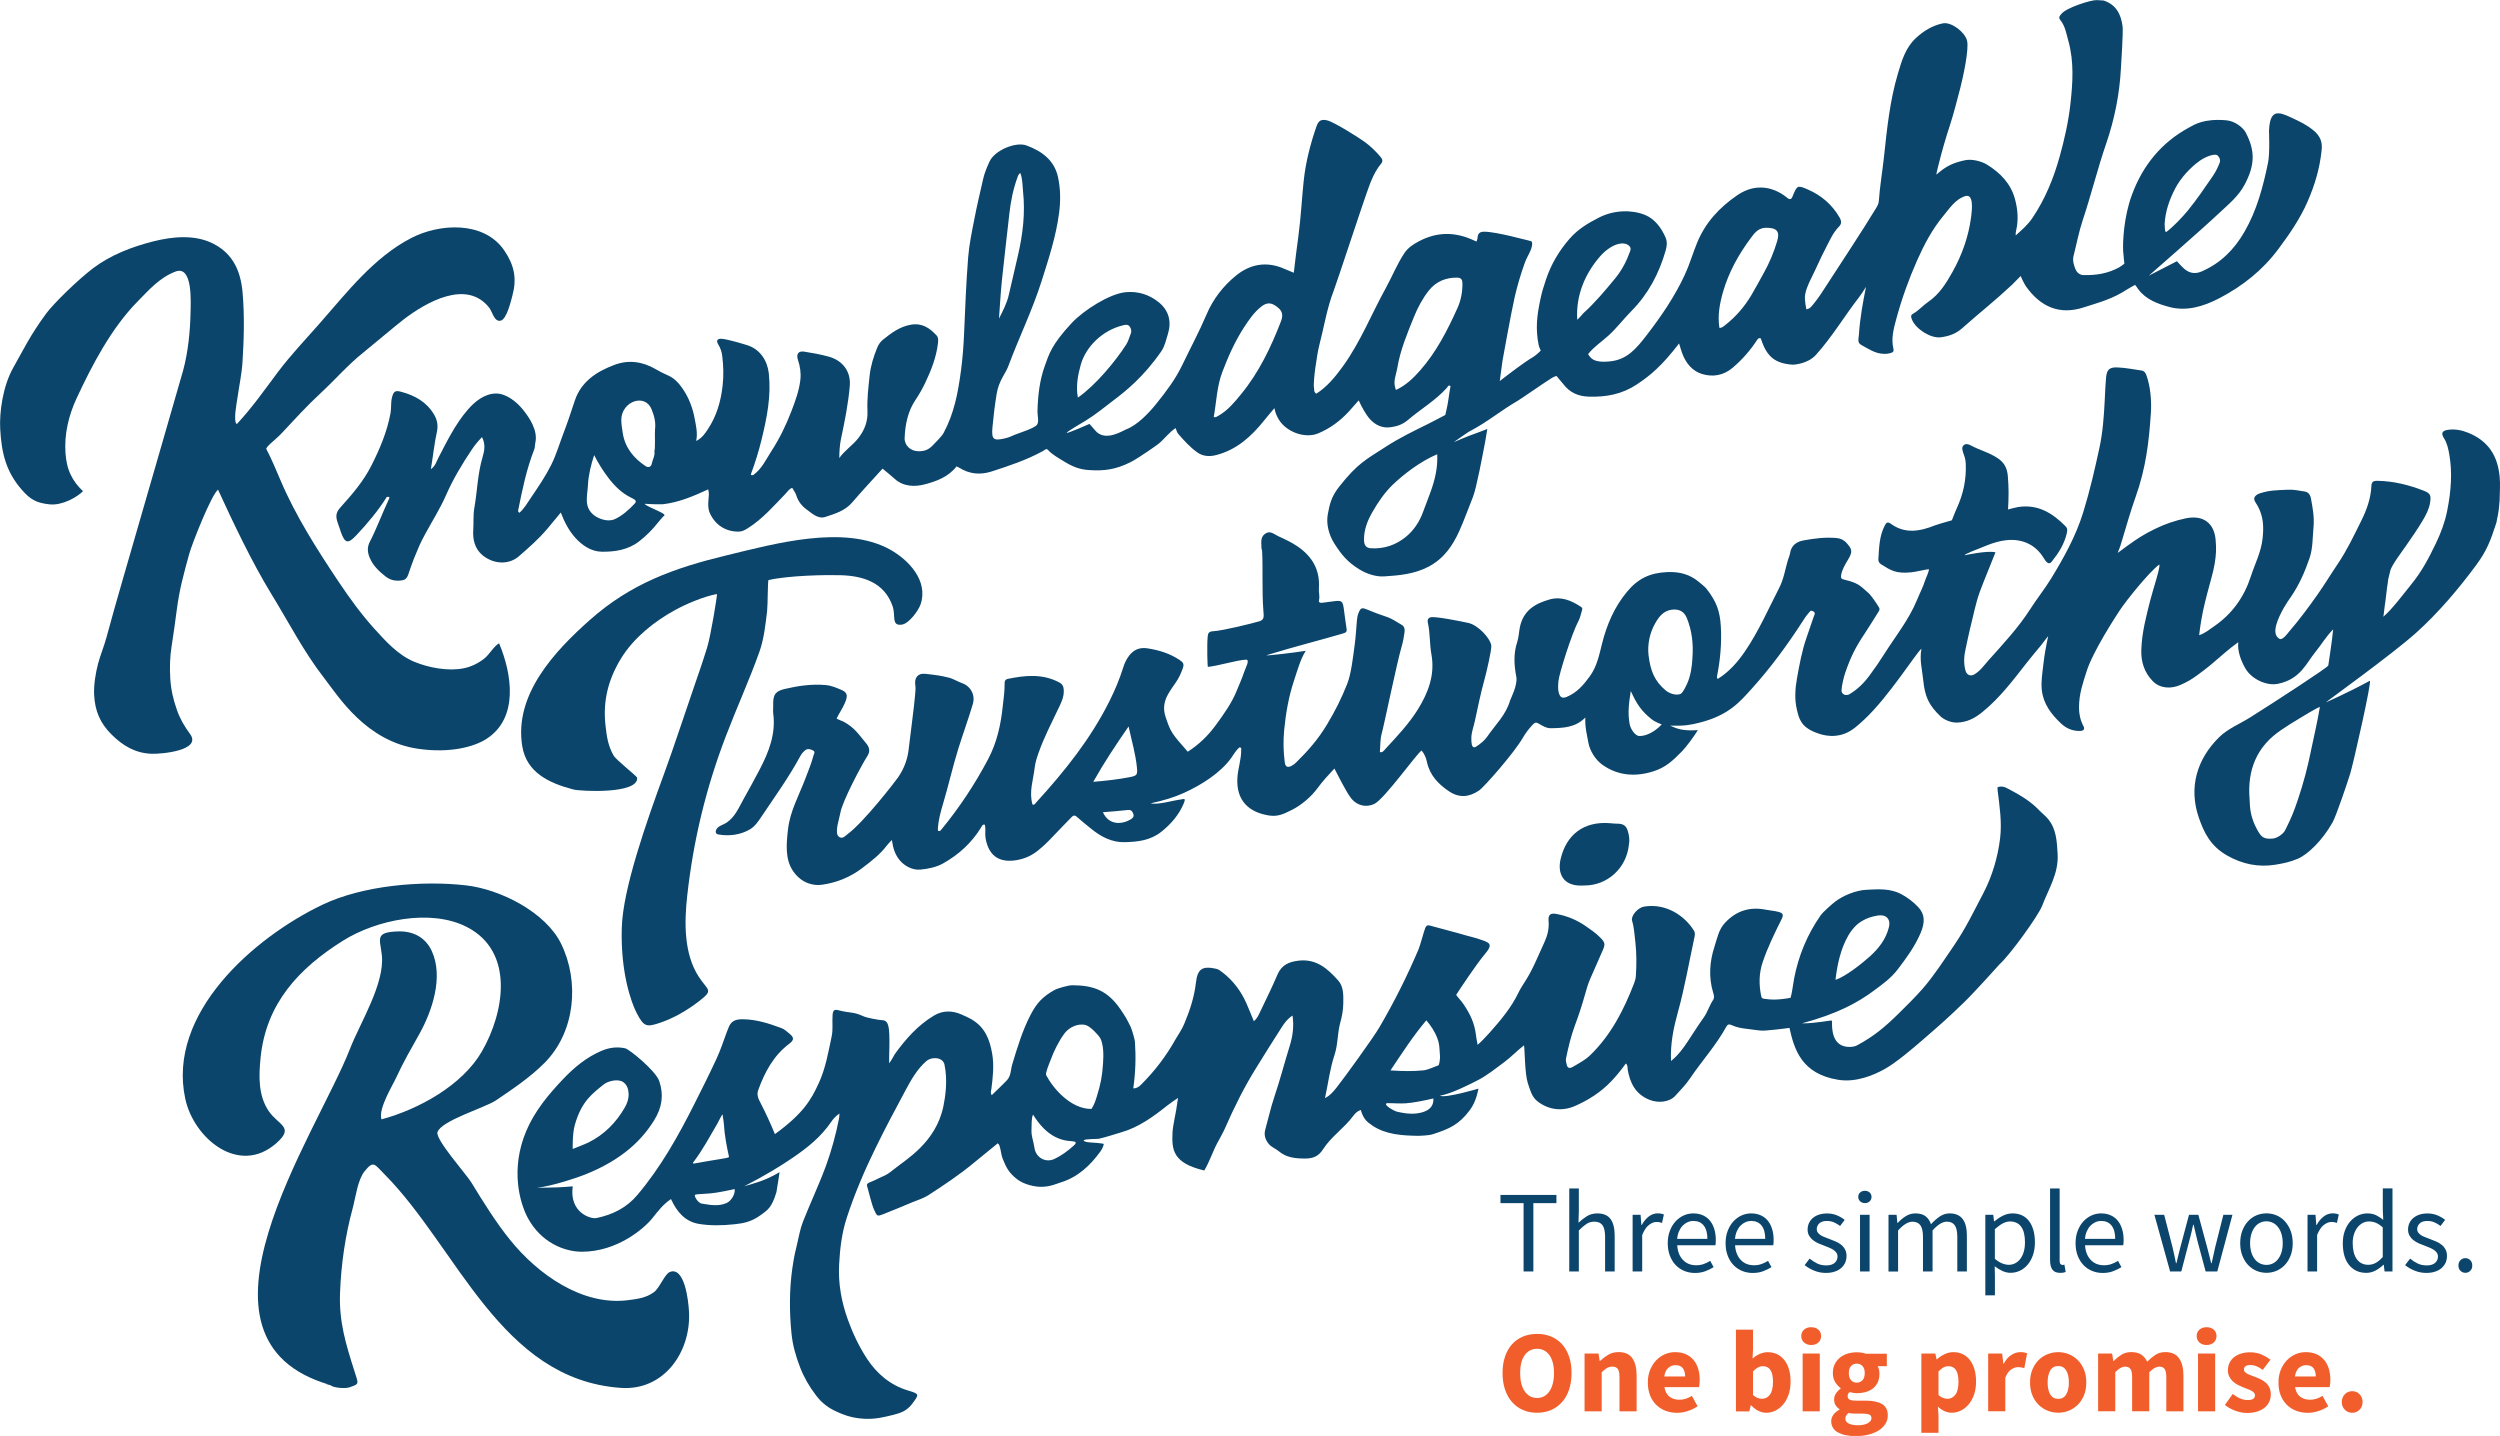 <svg xmlns="http://www.w3.org/2000/svg" xmlns:xlink="http://www.w3.org/1999/xlink" id="Layer_1" x="0px" y="0px" viewBox="0 0 493.18 283.27" style="enable-background:new 0 0 493.18 283.27;" xml:space="preserve"><style type="text/css">	.st0{fill:#0B456B;}	.st1{fill:#F15E2C;}</style><g>	<path class="st0" d="M65.16,273.22c-31.1-8.88-2.71-49.35,3.88-66.31c2-5.14,6.87-12.82,6.29-18.46c-0.33-3.21-1.52-4.58,3.23-4.71   c3.01-0.09,5.41,1.23,6.63,3.9c2.34,5.11,0.05,11.87-2.51,16.42c-1.54,2.74-3.1,5.44-4.42,8.31c-0.88,1.92-3.67,6.35-3.01,8.45   c7.27-1.95,15.97-6.7,19.83-13.43c4.44-7.73,6.46-19.69-3-24.53c-7.16-3.66-17.87-1.39-24.4,2.7   c-8.81,5.52-15.19,12.45-16.27,23.05c-0.36,3.57-0.51,7.49,1.61,10.59c1.94,2.83,5.17,3.11,1.46,6.35   c-7.36,6.44-16.25-0.98-17.93-8.78c-3.65-16.89,13.57-31.83,27.03-38.28c7.96-3.82,19.66-4.84,28.38-3.83   c6.76,0.78,15.68,5.3,18.72,11.49c3.65,7.43,2.85,17.28-3.16,23.43c-2.76,2.82-6.43,5.3-9.71,7.51c-2.07,1.4-10.8,3.98-11.51,6.26   c-0.44,1.41,5.7,8.33,6.62,9.82c2.4,3.91,4.85,7.9,7.74,11.47c5.43,6.72,14.22,13.03,23.29,11.84c1.84-0.24,3.49-0.43,5.05-1.57   c1.12-0.81,2.12-3.57,3.13-3.98c2.86-1.15,3.69,5.46,3.8,7.99c0.34,7.84-4.95,15.47-13.46,14.87   c-23.73-1.66-32.17-27.54-46.58-42.1c-2.04-2.06-2.18-2.81-3.93-0.68c-1.41,1.72-1.8,5.19-2.38,7.33   c-1.48,5.46-2.28,11.03-2.5,16.69c-0.22,5.73,1.14,10.09,2.84,15.45c0.83,2.62,1.04,2.51-1.06,3.22   C68.18,273.94,65.7,273.83,65.16,273.22C62.98,272.6,65.33,273.42,65.16,273.22z"></path>	<path class="st0" d="M130.98,152.71c2.05-5.59,3.87-11.26,5.82-16.89c0.93-2.69,1.86-5.37,2.7-8.09   c0.73-2.37,2.06-10.57,1.93-10.55c-2.79,0.54-6.19,2.03-8.29,3.18c-4.02,2.2-8.11,5.46-10.55,9.41c-2.6,4.21-3.69,8.48-3.14,13.36   c0.25,2.18,0.48,3.96,1.59,5.9c0.54,0.95,4.63,4.08,4.65,4.41c0.26,3.26-11.19,2.67-12.59,2.3c-4.79-1.25-9.22-3.34-10.07-8.52   c-1.69-10.19,6.45-18.83,13.39-24.97c8.04-7.12,16.52-10.19,26.92-12.7c9.45-2.28,23.15-6.13,32.2-1.16   c3.64,2,7.67,6.16,6.06,10.85c-0.42,1.21-2.29,3.82-3.74,3.99c-2.07,0.25-1.12-1.74-1.78-3.65c-1.62-4.71-5.85-5.99-10.3-6.11   c-2.75-0.08-10.04,0.03-14.17,0.96c-0.18,0.04-0.13,4.81-0.28,6.1c-0.32,2.71-0.62,5.52-1.53,8.08c-2.01,5.63-4.51,11.1-6.64,16.69   c-3.91,10.25-6.38,20.47-7.59,31.39c-0.58,5.21-0.69,11.42,2.27,15.99c1.85,2.86,3.04,2.53-0.02,4.89   c-2.25,1.73-4.9,3.28-7.59,4.19c-2.68,0.9-3.2,0.81-4.59-1.83c-1.1-2.1-3.24-8.05-2.98-16.88   C122.85,175.39,127.54,162.11,130.98,152.71z"></path>	<path class="st0" d="M456.4,25.74c-1.35-1.12-2.57-1.69-4.44-2.57c-2.65-1.24-4.17-1.55-4.35,2.65c-0.01,0.16,0.2,4.38-0.19,6.28   c-0.98,4.72-2.18,9.34-4.63,13.59c-2.04,3.55-4.73,6.23-8.47,7.86c-1.17,0.51-2.29,0.39-3.28-0.4c-0.6-0.48-1.6-1.62-1.6-1.62   l-5.54,2.85c0,0,10.38-9.05,13.88-12.35c1.83-1.73,3.79-3.27,5.04-5.64c2.02-3.84,2.09-6.61,0.2-10.24   c-0.46-0.89-2.02-2.26-3.83-2.42c-4.48-0.4-6.37,0.9-7.27,1.38c-5.53,2.97-9.23,7.54-11.36,13.34c-1.65,4.48-1.82,9.49-1.72,11.13   c0.06,0.85,0.24,2.43,0.24,2.43s-0.59,0.48-0.97,0.7c-2.3,1.27-4.61,1.61-7.1,1.56c-0.72-0.02-1.28-0.49-1.55-1.11   c-0.37-0.86-0.64-1.77-0.39-2.74c0.6-2.35,1.04-4.75,1.81-7.04c1.66-4.98,2.9-10.08,4.61-15.05c1.64-4.79,2.65-9.78,2.91-14.87   c0.03-0.55,0.47-7.13,0.33-8.22c-0.31-2.45-1.28-4.32-3.75-5.14c-0.45-0.03-0.9-0.05-1.35-0.08c-1.07-0.06-5.95,1.47-6.95,2.69   c-0.29,0.36-0.7,0.67-0.22,1.27c0.96,1.19,1.18,2.71,1.58,4.13c1.13,4.08,0.86,8.22,0.4,12.35c-0.39,3.51-1.16,6.96-2.11,10.37   c-1.21,4.35-2.88,8.46-5.42,12.21c-0.89,1.32-2.08,2.34-3.26,3.4c-0.04-0.4,0.02-0.72,0.09-1.04c0.47-2.03,0.31-4.04-0.22-6.04   c-0.82-3.14-2.91-5.26-5.56-6.9c-1.06-0.66-2.98-1.13-4.27-0.86c-2.43,0.51-3.79,1.17-5.66,2.82c-0.12,0.01,0.23-1.26,0.44-2.12   c0.64-2.57,1.38-5.12,2.21-7.64c0.66-1.99,1.53-5.37,2.06-7.42c0.5-1.93,1.74-7.59,1.3-9.24c-0.45-1.7-3.1-3.74-4.8-3.39   c-2.04,0.43-3.78,1.49-5.31,2.92c-2.06,1.92-2.79,4.51-3.54,7.04c-1.58,5.32-2.14,10.85-2.73,16.34c-0.31,2.92-0.82,5.82-1.02,8.75   c-0.04,0.52-0.27,0.95-0.53,1.38c-3.1,5.11-6.45,10.06-9.68,15.09c-0.84,1.31-1.67,2.62-2.66,3.82c-0.37,0.44-0.7,0.97-1.42,1.06   c-0.18-0.91-0.23-1.19-0.29-2.02c-0.1-1.3,0.7-3.02,1.29-4.19c0.97-1.93,1.8-3.93,2.81-5.84c0.77-1.46,1.4-3.02,2.6-4.23   c0.57-0.57,0.53-1.13,0.15-1.8c-1.46-2.55-3.58-4.37-6.23-5.53c-2.13-0.93-2.16-0.85-3.08,1.4c-0.17,0.42-0.41,0.64-0.88,0.34   c-0.28-0.18-4.61-4.34-10.06-0.59c-3.5,2.41-6.27,5.39-7.89,9.4c-0.84,2.05-1.45,4.19-2.38,6.2c-1.98,4.3-4.64,8.19-7.51,11.92   c-2.03,2.63-3.87,4.9-7.3,5.22c-0.27,0.03-1.12,0.1-1.7,0.05c-1.26-0.11-1.99-0.42-2.59-1.49c1.16-1.46,2.67-2.43,3.98-3.62   c1.65-1.49,2.99-3.28,4.55-4.86c3.36-3.39,5.48-7.44,6.78-11.99c0.24-0.83,0.32-1.68,0-2.45c-0.82-1.96-2.16-3.74-4.05-4.52   c-2.56-1.05-6.08-1.03-9.08,0.49c-2.29,1.16-4.24,2.36-5.85,4.21c-2.08,2.4-3.64,5.02-4.67,8.12c-0.57,1.72-0.75,2.29-1.09,3.89   c-0.67,3.17-0.97,5.72-0.33,8.92c0.09,0.43,0.42,1.13,0.42,1.13s-0.89,0.9-1.46,1.23c-1.87,1.09-4.91,3.45-6.63,4.77l0.55-4.06   c0,0,1.74-9.67,2.41-12.56c0.51-2.18,1.18-4.49,1.95-6.61c0.6-1.64,1.18-2.16,1.44-3.41c0.09-0.45,0.08-0.92-0.26-0.98   c-0.7-0.13-6.63-1.82-9.13-1.84c-0.77-0.01-1.28,0.26-1.33,1.12c-0.01,0.27-0.13,0.54-0.19,0.81c-0.13-0.04-0.24-0.07-0.34-0.12   c-3.74-1.81-7.44-1.87-11.14,0.13c-1.08,0.59-2.05,1.21-2.77,2.28c-1.45,2.18-2.41,4.6-3.66,6.88c-2.83,5.13-4.99,10.61-8.44,15.41   c-1.53,2.12-3.14,4.08-5.28,5.45c-0.52-0.33-0.38-0.75-0.45-1.12c-0.24-1.2,0.61-6.78,1.02-8.36c0.95-3.63,1.51-7.36,2.88-10.88   c0.44-1.12,5.51-16.48,6.27-18.61c0.79-2.22,1.5-4.53,3.06-6.4c0.4-0.48,0.28-0.89-0.08-1.32c-0.94-1.11-1.96-2.11-3.13-2.97   c-1.16-0.85-6.01-3.91-7.41-4.26c-1.19-0.29-1.73,0.05-2.12,1.17c-1.22,3.51-2.14,7.09-2.53,10.8c-0.38,3.64-0.56,7.29-1.05,10.92   c-0.31,2.35-0.6,4.52-0.9,7.17c-0.77-0.33-1.33-0.55-1.88-0.79c-3.44-1.51-6.67-0.96-9.5,1.33c-2.55,2.07-4.56,4.67-5.85,7.73   c-1.45,3.41-3.21,6.67-4.81,10.01c-1.33,2.76-3.17,5.19-5.08,7.56c-1.46,1.81-3.73,4.23-5.99,5.07c-0.57,0.21-4.14,2.57-6.08,0.18   c-0.54-0.67-1.13-1.27-1.13-1.27s-4.26,1.89-4.46,1.76c-0.2-0.13,3.47-2.24,3.73-2.41c2.16-1.35,3.54-2.53,5.57-4.07   c2.31-1.75,5.81-4.51,9.34-9.6c0.69-0.99,0.94-2.25,1.3-3.4c0.76-2.45,0.22-4.65-1.81-6.29c-1.88-1.51-4.06-2.21-6.51-1.98   c-3.21,0.31-8.32,3.59-10.63,6.06c-4.06,4.35-4.53,6.28-5.32,8.46c-1.03,2.84-1.38,5.91-1.45,8.97c-0.02,0.88,0.32,1.93-0.05,2.6   c-0.42,0.75-3.76,1.74-4.42,2.03c-0.61,0.27-1.22,0.55-1.87,0.7c-2.38,0.56-2.76,0.26-2.54-2.21c0.2-2.2,0.47-4.4,0.83-6.58   c0.19-1.19,0.64-2.34,1.25-3.41c0.38-0.68,0.79-1.35,1.06-2.07c2.08-5.59,4.72-10.97,6.53-16.68c1.41-4.43,2.86-8.84,3.47-13.47   c0.31-2.37,0.3-4.73-0.2-7.05c-0.72-3.39-3.22-5.19-6.24-6.3c-2.11-0.77-6.27,0.95-7.29,3.2c-0.51,1.11-0.98,2.23-1.25,3.42   c-0.6,2.64-1.23,5.28-1.74,7.94c-0.49,2.5-1.02,5.02-1.22,7.55c-0.39,4.98-0.59,9.98-0.8,14.98c-0.1,2.44-0.29,4.87-0.61,7.3   c-0.6,4.5-1.35,8.46-3.45,12.37c-0.31,0.58-1.68,1.96-2.13,2.42c-0.86,0.88-1.6,1.13-2.71,1.15c-1.65,0.03-2.88-1.17-2.83-2.6   c0.1-2.69,0.65-5.33,2.17-7.57c0.72-1.07,1.33-2.16,1.88-3.3c1.19-2.5,2.2-5.05,2.53-7.85c0.07-0.61,0.08-1.15-0.28-1.53   c-1.36-1.47-2.88-2.51-5.1-2.11c-2.18,0.39-3.83,1.63-5.47,2.95c-0.53,0.43-0.89,0.97-1.15,1.6c-0.72,1.78-1.28,3.56-1.49,5.53   c-0.24,2.31-0.53,4.61-0.42,6.94c0.09,2.01-0.54,3.72-1.79,5.33c-1.12,1.44-2.69,2.42-3.77,3.95c0.01-1.29,0.08-2.54,0.33-3.75   c0.73-3.46,1.44-6.92,1.74-10.47c0.25-2.94-1.48-5.04-4.13-5.78c-1.58-0.44-3.22-0.73-4.84-0.99c-1.17-0.19-1.64,0.47-1.25,1.64   c0.43,1.28,0.62,2.56,0.47,3.92c-0.25,2.17-1,4.19-1.77,6.2c-1.05,2.75-2.34,5.39-3.94,7.86c-1.07,1.66-1.9,3.52-3.58,4.72   c-0.18,0.03-0.37,0.12-0.48-0.12c0.84-2.28,1.57-4.58,2.14-6.95c1.04-4.27,1.89-8.51,1.41-12.96c-0.28-2.57-1.74-4.76-4.19-5.56   c-0.53-0.17-3.96-1.24-5.21-1.29c-0.77-0.03-1.01,0.4-0.6,1.07c0.45,0.73,0.71,1.5,0.81,2.32c0.24,1.96,0.3,3.91,0.07,5.9   c-0.35,3.08-1.18,5.94-2.89,8.53c-0.58,0.88-1.17,1.77-2.32,2.34c0.33-1.64-0.05-3.05-0.31-4.46c-0.37-2.03-1.1-3.95-2.23-5.66   c-0.76-1.15-1.69-2.23-3-2.8c-0.82-0.35-1.6-0.75-2.37-1.2c-2.62-1.53-5.36-1.97-8.27-0.87c-3.51,1.32-6.5,3.3-7.75,6.99   c-0.69,2.03-1.33,4.08-2.11,6.09c-0.86,2.22-1.51,4.53-2.57,6.65c-1.11,2.22-2.52,4.29-3.92,6.35c-0.72,1.06-1.37,2.23-2.34,3.08   c-0.31-0.2-0.27-0.36-0.24-0.52c0.81-4.06,1.64-8.1,3.16-11.97c0.17-0.44,0.1-0.78,0.23-1.4c0.5-2.36-1.15-4.86-2.52-6.54   c-1.13-1.39-3.2-3.15-5.34-3.1c-2.18,0.06-4.06,1.54-5.52,3.24c-2.43,2.83-4.05,6.16-5.75,9.43c-0.38,0.72-0.57,1.6-1.49,2.26   c0.44-2.62,0.68-5.04,1.2-7.42c0.25-1.17,0.08-2.27-0.56-3.35c-1.49-2.51-3.78-3.77-6.49-4.5c-1.19-0.32-1.51-0.1-1.82,1.13   c-0.26,1.02-0.1,2.06-0.29,3.1c-0.68,3.68-2.13,7.09-3.8,10.38c-1.5,2.96-3.66,5.52-5.89,7.98c-0.97,1.07-1.31,1.73-0.65,3.47   c0.19,0.49,0.35,1.04,0.53,1.56c0.83,2.33,1.41,2.45,3.11,0.64c2.19-2.34,4.26-4.79,5.97-7.52c0.88-0.11,0.39,0.38,0.3,0.69   c-1.27,2.7-2.29,5.52-3.66,8.18c-0.51,0.99-0.48,1.97-0.05,3.04c0.66,1.62,1.82,2.72,3.15,3.77c0.96,0.76,1.97,0.94,3.1,0.8   c0.8-0.1,1.17-0.35,1.54-1.62c0.11-0.38,0.87-2.46,1.04-2.86c0.94-2.24,1.03-2.61,2.19-4.75c1.37-2.53,2.93-4.98,4.08-7.61   c1.39-3.17,3.14-6.08,5.05-8.94c0.59-0.88,1.22-1.66,2.04-2.5c0.76,1.45,0.45,2.83,0.09,4.02c-0.96,3.25-1.02,6.63-1.6,9.93   c-0.26,1.45-0.12,2.94-0.22,4.4c-0.12,1.76,0.27,3.66,1.83,4.95c2.09,1.72,5.09,2.01,7.18,0.2c1.95-1.69,3.92-3.42,5.6-5.41   c0.9-1.07,1.78-2.15,2.66-3.21c0.71,1.86,1.6,3.56,2.83,4.94c1.37,1.53,3.17,2.78,5.32,2.79c2.6,0.02,5.17-0.37,7.35-2.08   c1.37-1.07,2.58-2.28,3.64-3.63c0.4-0.51,1.11-1.31,1.26-1.4c0.66-0.39-3.51-1.76-3.85-2.32c-0.04-0.08,1.42,0.13,3.65,0.06   c3.03-0.38,5.66-1.44,8.88-2.93c0.23,0.79,0.1,1.43,0.05,2.09c-0.06,0.88-0.11,1.75,0.28,2.61c1.07,2.35,3.17,3.69,5.76,3.63   c0.65-0.02,1.15-0.31,1.68-0.64c2.91-1.81,5.12-4.39,7.47-6.81c0.41-0.42,0.7-0.97,1.34-1.18c0.27,0.49,0.63,0.95,0.79,1.46   c0.36,1.17,1.08,2.1,2.01,2.78c1.09,0.8,2.29,1.96,3.71,1.5c1.91-0.62,3.91-1.21,5.33-2.88c1.94-2.27,3.98-4.44,5.98-6.65   c0.84,0.7,1.62,1.31,2.35,1.98c1.76,1.61,4.03,1.63,5.97,1.12c2.29-0.6,4.68-1.47,6.28-3.55c0.18,0.09,0.33,0.15,0.46,0.23   c2.04,1.3,4.18,1.51,6.48,0.77c3.42-1.11,6.83-2.24,10-3.97c0.63-0.34,0.73-0.67,1.16-0.2c0.71,0.79,1.89,1.46,2.85,2.05   c1.88,1.17,3.26,1.75,5.28,1.86c2.7,0.16,5.02-0.02,8.09-1.57c1.62-0.82,5.2-3.36,5.54-3.64c1.18-0.97,2.07-2.25,3.35-3.08   c0.18,0.43,0.26,0.85,0.5,1.12c1.16,1.34,2.35,2.67,3.8,3.69c1.09,0.77,2.37,0.85,3.67,0.52c4.06-1.03,6.96-3.67,9.49-6.83   c0.63-0.79,1.29-1.55,2.03-2.43c0.18,0.92,0.47,1.58,0.84,2.2c1.49,2.51,5.2,3.86,7.8,2.77c2.32-0.97,4.24-2.38,6.02-4.28   c0.73-0.77,1.39-1.63,1.97-2.23c0.54,1.22,1.42,2.83,2.23,3.72c1.03,1.12,2.36,1.79,4,1.59c1.3-0.16,2.45-0.56,3.47-1.43   c2.52-2.16,5.44-3.84,7.68-6.34c0.17-0.19,0.3-0.67,0.73-0.36c-0.17,1.05-0.35,2.08-0.49,3.12c-0.12,0.85-0.54,2.58-0.54,2.58   s-2.35,1.26-3.42,1.78c-2.68,1.33-5.56,2.69-8.49,4.6c-3.7,2.41-5.36,3.11-9.06,7.82c-1.55,1.97-1.86,3.51-2.21,5.4   c-0.36,1.93,0.25,4.14,1.31,5.79c1.45,2.25,2.6,3.64,4.9,5.06c1.39,0.86,3.25,1.5,4.87,1.4c3.02-0.19,6.01-0.45,8.81-1.93   c2.99-1.57,4.73-4.1,6.04-7c1-2.21,1.8-4.51,2.71-6.76c0.67-1.64,1.92-8.32,2.41-10.89c0.1-0.52,0.42-2.51,0.42-2.51   s-1.83,0.73-2.36,0.9c-1.27,0.41-4.26,1.71-4.26,1.71s3.03-2.18,3.33-2.25c3.38-1.78,5.95-3.99,9.26-5.9   c0.67-0.39,5.01-3.42,6.74-4.51c0.42-0.26,0.93-0.41,0.93-0.41s0.16,0.16,0.58,0.69c0.14,0.17,0.63,0.74,0.77,0.92   c1.28,1.67,2.91,2.42,5.07,2.48c3.37,0.1,6.51-0.47,9.43-2.41c2.71-1.8,4.92-3.64,8.34-8.09c0.22,0.7,0.39,1.34,0.62,1.96   c0.71,1.91,1.97,3.47,3.88,4.06c2.13,0.66,4.26,0.32,6.09-1.24c1.87-1.6,3.47-3.41,4.8-5.47c0.16-0.24,0.34-0.44,0.71-0.33   c0.05,0.13,0.11,0.28,0.16,0.43c1.12,3.27,2.75,4.54,6.13,4.78c0.22,0.02,2.98-0.13,4.61-1.94c3.2-3.54,5.63-7.68,8.56-11.44   c0.26-0.33,0.79-1.11,1.32-1.98c-0.58,2.88-1.18,6.02-1.41,9.5c-0.05,0.69-0.36,1.51,0.44,1.95c1.4,0.76,2.73,1.71,4.42,1.77   c0.51,0.02,0.98-0.02,1.47-0.18c0.45-0.14,0.6-0.34,0.48-0.84c-0.48-2.01,0.05-3.95,0.57-5.87c1.07-3.96,2.45-7.8,4.11-11.55   c1.38-3.1,2.94-6.06,5.11-8.7c1.28-1.54,2.4-3.34,4.37-3.97c1.76-0.56,1.33,2.85,1.18,4.05c-0.5,3.88-1.78,7.51-3.69,10.92   c-1.25,2.23-2.6,4.4-4.77,5.88c-1.06,0.72-1.88,1.73-3.01,2.35c-0.49,0.27-0.42,0.61-0.23,1.11c0.72,1.86,3.66,3.78,5.67,3.54   c1.55-0.19,3-0.67,4.22-1.76c3.73-3.31,6.27-5.24,9.92-8.65c0.21-0.19,1.65-1.68,1.65-1.68s0.66,1.49,1.04,2.03   c2.87,4.04,6.6,5.72,11.4,4.16c3.22-1.04,5.68-1.66,8.57-3.55c0.3-0.2,1.58-0.9,1.58-0.9s0.39,0.56,0.64,0.9   c1.51,2.04,3.92,2.89,6.15,3.48c3.33,0.89,6.7-0.11,9.84-1.75c4.58-2.4,8.5-5.5,11.62-9.69c2.23-2.99,4.31-6.01,5.8-9.45   c1.4-3.22,2.38-6.52,2.73-10.02C458.21,28.01,457.68,26.8,456.4,25.74z M427.02,44.17c0.15-2.46,0.89-4.67,2.05-6.92   c1.08-2.11,3.02-4.22,4.92-5.56c1.32-0.93,3.02-1.42,3.45-1.04c0.4,0.36,0.66,0.92,0.42,1.51c-0.44,1.08-0.76,1.72-1.41,2.68   c-1.49,2.19-3.16,4.62-4.84,6.68c-0.99,1.22-3.01,3.36-4.28,4.25C426.99,45.8,427.08,44.52,427.02,44.17z M213.22,71.89   c0.99-3.45,4.22-6.75,8.38-7.73c0.41-0.1,0.9-0.21,1.24,0.24c0.28,0.37,0.44,0.89,0.23,1.41c-0.29,0.72-0.48,1.5-0.89,2.14   c-2.14,3.35-6.14,8.14-9.54,10.48C212.19,76.24,212.66,73.86,213.22,71.89z M125.23,99.32c-0.96,1.06-2.56,2.52-4.01,3.12   c-1.39,0.58-3.14-0.11-4.02-0.79c-2.1-1.63-1.32-3.77-1.21-6.02c0.09-1.91,0.62-4.03,1.22-5.85c0.85,1.68,1.83,3.24,2.98,4.71   c1.18,1.51,2.53,2.8,4.24,3.65C125.22,98.54,125.72,98.77,125.23,99.32z M128.59,91.42c-0.14,0.74-0.7,0.89-1.25,0.52   c-2.34-1.56-4.03-3.63-4.48-6.46c-0.14-0.9-0.31-1.84-0.29-2.79c0.04-1.63,1.15-3.11,2.71-3.55c1.39-0.39,2.66,0.19,3.23,1.54   c0.54,1.28,0.89,2.61,0.71,4.03c-0.09,0.71,0.1,3.58-0.13,4.32C129.25,89.88,128.75,90.61,128.59,91.42z M197.64,55.37   c0.45-4.42,1-8.83,1.48-13.24c0.27-2.44,0.75-4.82,1.59-7.12c0.11-0.31,0.2-0.63,0.57-0.89c0.46,1.21,0.41,2.46,0.54,3.68   c0.45,4.24-0.04,8.41-1,12.55c-0.6,2.59-1.22,5.18-1.8,7.77c-0.37,1.68-1.17,3.18-1.95,4.73   C197.26,60.35,197.39,57.85,197.64,55.37z M252.7,63.39c-1.98,5.13-4.34,10.06-7.85,14.35c-1.29,1.58-2.6,3.18-4.41,4.23   c-0.19,0.11-0.37,0.23-0.57,0.32c-0.09,0.04-0.21-0.01-0.43-0.02c0.53-2.97,0.6-6,1.69-8.88c1.16-3.06,2.48-6.03,4.26-8.78   c0.96-1.48,1.97-2.96,3.37-4.08c0.81-0.65,1.66-0.97,2.71-0.31C252.84,61.08,253.28,61.88,252.7,63.39z M282.28,96.85   c-0.49,1.4-1.06,2.78-1.57,4.19c-0.69,1.92-1.83,3.6-3.36,4.86c-1.95,1.6-4.31,2.42-6.9,2.26c-1-0.06-1.36-0.62-1.37-1.69   c-0.02-2.01,0.71-3.81,1.67-5.48c1.13-1.96,2.41-3.85,4.06-5.43c2.09-1.99,5.41-4.56,8.71-5.95   C283.65,92.23,283.09,94.56,282.28,96.85z M287.49,60.83c-1.96,4.34-4.13,8.59-7.29,12.19c-1.32,1.51-2.8,2.97-4.82,3.91   c-0.68-1.61,0.04-2.96,0.27-4.35c0.58-3.51,1.96-6.78,3.28-10.05c0.74-1.84,1.68-3.61,2.91-5.18c1.43-1.82,3.38-2.62,5.68-2.58   c0.8,0.02,0.99,0.53,0.98,1.22C288.5,57.67,288.19,59.3,287.49,60.83z M311.14,63.07c-0.29-4.85,1.57-9.07,4.42-12.39   c2.03-2.36,4.6-3.31,5.83-2.18c0.34,0.31,0.33,0.64,0.19,1.05c-0.69,1.95-1.64,3.77-2.94,5.35c-1.97,2.39-3.95,4.77-6.26,6.86   C312.25,61.86,311.49,62.84,311.14,63.07z M350.6,47.53c-0.66,2.23-1.56,4.37-2.7,6.4c-0.81,1.45-1.58,2.92-2.43,4.34   c-1.35,2.25-3.04,4.22-5.11,5.84c-0.33,0.26-0.66,0.59-1.17,0.57c-0.38-2.44,0.05-4.76,0.71-7.08c1.12-3.88,3.04-7.34,5.42-10.56   c0.78-1.05,1.54-2.13,3.15-2.11C350.47,44.95,351.17,45.61,350.6,47.53z"></path>	<path class="st0" d="M493.11,98.66c0.02-1.49,0.15-3.15,0-4.65c-0.41-4.14-2.24-7-6.16-8.62c-1.29-0.53-2.65-0.8-4.04-0.6   c-1.17,0.17-1.4,0.69-0.78,1.66c0.64,1.01,0.85,2.1,1.06,3.27c0.58,3.37,0.39,7.01-0.45,11.15c-0.45,2.21-1.22,4.26-2.22,6.34   c-1.4,2.92-2.75,5.5-4.78,7.99c-1.32,1.62-3.92,5.1-5.57,6.46c0.04,0,0.3-2.61,0.39-2.92c0.03-0.39,0.27-2.37,0.33-2.75   c0.4-2.53,0.03-0.91,0.65-3.42c0.27-1.09,2.37-3.84,3-4.76c1.16-1.68,2.34-3.36,3.38-5.11c0.64-1.08,1.25-2.21,1.46-3.5   c0.23-1.44,0.11-1.87-1.23-2.39c-2.95-1.15-5.99-1.91-9.19-1.96c-0.74-0.01-1.11,0.18-1.15,1c-0.11,2.47-0.91,4.7-2.02,6.93   c-1.47,2.94-2.78,5.75-4.61,8.45c-1.3,1.92-2.62,4.11-4.01,6.08c-1.79,2.53-3.55,4.92-5.58,7.27c-0.22,0.26-1.28,1.75-1.88,1.46   c-1.83-0.96-0.29-4.15,0.85-6.18c0.37-0.66,0.97-1.54,1.43-2.2c1.59-2.33,2.71-4.9,3.62-7.56c0.67-1.97,0.58-4.04,0.78-6.08   c0.19-1.95-0.16-3.85-0.52-5.75c-0.12-0.66-0.54-1.2-1.15-1.29c-1.13-0.18-2.19-0.43-3.42-0.37c-2.43,0.11-3.56,0.1-5.48,0.71   c-0.67,0.21-1.36,0.74-1.06,1.42c0.15,0.36,0.48,0.82,0.66,1.15c1.12,2.1,1.17,4.07,0.92,6.36c-0.28,2.64-1.5,4.96-2.3,7.42   c-1.32,4.08-3.66,7.4-7.23,9.86c-0.94,0.65-1.8,1.39-2.98,1.78c0.48-4.07,1-5.88,1.65-8.45c0.53-2.07,1.13-3.93,1.41-5.65   c0.3-1.83,0.34-2.9,0.19-4.71c-0.28-3.34-2.49-4.95-5.87-4.25c-2.11,0.44-4.11,1.12-6.07,2.08c-2.03,0.99-3.36,1.81-5.5,3.36   c-0.58,0.42-1.91,1.44-1.88,1.36c0.46-1.05,0.65-1.76,0.92-2.66c0.84-2.8,1.64-5.62,2.62-8.37c1.99-5.58,2.63-10.73,3.01-16.59   c0.15-2.32-0.08-5.24-0.9-7.43c-0.18-0.48-0.39-0.83-1.02-0.92c-1.62-0.22-2.94-0.51-4.57-0.59c-1.66-0.08-2.2,0.35-2.36,2.05   c-0.14,1.49-0.17,2.78-0.26,4.49c-0.16,3.19-0.39,6.31-1.05,9.36c-0.92,4.26-1.9,8.51-3.2,12.71c-1.45,4.67-3.77,8.84-6.27,12.95   c-1.27,2.08-2.81,3.99-4.12,6.04c-2.37,3.72-5.37,6.92-8.29,10.18c-0.88,0.99-1.63,2.12-2.83,2.79c-0.77,0.43-1.47,0.06-1.7-0.76   c-0.42-1.51-0.29-2.99,0.06-4.48c0.3-1.29,0.52-2.59,0.85-3.87c0.62-2.39,1.05-4.83,1.9-7.18c0.85-2.32,2.17-5.4,3.1-7.81   c-1.56-0.41-5.95,0.56-6.05,0.57c-0.02-0.23,1.01-0.51,1.11-0.64c2.32-0.86,4.51-2.04,7.05-2.32c3.04-0.34,5.7,0.79,7.34,3.41   c0.18,0.28,0.34,0.58,0.56,0.82c0.35,0.37,0.71,0.47,1.1-0.02c1.33-1.65,2.44-3.41,2.94-5.49c0.11-0.47,0.22-1.01-0.19-1.43   c-2.58-2.64-5.51-4.45-9.41-3.83c-0.63,0.1-1.25,0.3-1.97,0.48c0.14-2.28,0.15-4.43-0.04-6.58c-0.12-1.42-0.59-2.56-1.9-3.47   c-1.72-1.19-3.74-1.67-5.53-2.65c-0.34-0.19-0.88-0.33-1.26,0.01c-0.45,0.39-0.3,0.91-0.15,1.39c0.19,0.63,0.5,1.22,0.54,2.27   c0.12,3.18-0.46,5.89-1.78,8.81c-0.58,1.28-0.93,2.34-0.96,2.35c-1.54,0.45-2.79,0.79-3.25,0.97c-2.99,1.2-5.97,1.8-8.83-0.31   c-0.64-0.47-0.9-0.11-1.15,0.37c-1.1,2.08-1.12,4.36-1.27,6.62c-0.03,0.4,0.14,0.78,0.49,1c1.95,1.22,2.93,1.91,5.93,1.62   c0.94-0.09,2.56-0.5,3.54-0.63c0.06,0.47-0.55,1.65-0.67,2.03c-0.5,1.59-1.02,2.45-1.64,3.98c-1.63,4-4.35,7.32-6.61,10.92   c-0.85,1.35-1.66,2.5-2.7,3.93c-1.15,1.58-2.43,2.85-4.05,3.81c-0.67,0.4-1.57,0.05-1.56-0.74c0.01-0.85,0.45-2.68,0.75-3.54   c1.03-2.98,1.96-4.9,3.74-7.56c0.92-1.38,1.78-2.8,2.67-4.21c0.21-0.33,0.48-0.64,0.24-1.06c-0.36-0.62-1.53-2.37-2.09-2.86   c-1.73-1.52-2-1.96-4.77-2.63c-0.55-0.13-0.72-0.28-0.62-0.88c0.2-1.18,0.82-2.14,1.41-3.14c0.87-1.49,0.8-1.96-0.35-3.23   c-0.56-0.62-1.23-0.91-2.04-0.97c-2.17-0.18-4.31,0.09-6.43,0.48c-1.4,0.25-2.44,1-2.67,2.56c-0.06,0.43-0.27,0.84-0.4,1.27   c-0.55,1.85-0.84,3.81-1.73,5.53c-2.15,4.18-4.02,8.49-6.68,12.42c-1.49,2.21-3.16,4.09-5.38,5.51c-0.26,0.03-0.15-0.22-0.24-0.32   c0.66-3.31,0.98-6.65,0.78-10.02c-0.17-2.87-0.77-4.81-2.88-7.48c-0.24-0.3-1.27-1.13-1.57-1.38c-1.64-1.32-3.57-1.95-6.1-1.84   c-3.42,0.14-5.79,1.27-7.96,3.89c-2.49,3-3.98,6.46-4.92,10.22c-0.56,2.24-1.01,4.53-2.43,6.47c-1.23,1.69-2.55,3.22-4.52,4.03   c-0.9,0.37-1.34,0.1-1.59-0.82c-0.21-0.76-0.12-1.53-0.06-2.31c0.1-1.29,2.59-9.32,3.99-11.93c0.33-0.62,0.44-1.37,0.67-2.05   c0.11-0.32,0.02-0.49-0.26-0.67c-1.9-1.24-3.86-2.09-6.22-1.41c-2.89,0.83-5.13,2.22-5.79,5.46c-0.2,0.98-0.22,2-0.53,2.93   c-0.76,2.28-0.61,4.61-0.17,6.86c0.31,1.59-1.17,4.44-1.23,4.64c-0.78,2.82-2.9,4.8-4.48,7.11c-0.57,0.83-1.37,1.45-2.21,2.01   c-0.43,0.29-0.76,0.09-0.86-0.38c-0.09-0.43-0.1-0.88-0.09-1.33c0.01-1.12,0.43-2.16,0.67-3.24c0.59-2.64,1.09-5.31,1.82-7.91   c0.48-1.7,1.56-6.37,1.44-7.09c-0.26-1.56-2.69-4.04-4.5-4.44c-1.61-0.36-6.58-1.35-7.46-1.12c-0.53,0.14-0.67,0.55-0.56,1.04   c0.48,2.06,0.33,4.19,0.71,6.27c0.73,4.01-0.6,7.51-2.66,10.84c-1.79,2.89-4.13,5.34-6.42,7.82c-0.27,0.3-0.52,0.75-1.09,0.63   c0.11-1.24,0.04-2.52,0.37-3.68c0.44-1.54,3.01-14.06,3.91-17.09c0.27-0.9,0.44-1.83,0.57-2.76c0.08-0.58,0.09-1.23-0.56-1.59   c-0.97-0.54-1.85-1.21-2.93-1.56c-1.31-0.42-2.6-0.93-3.88-1.45c-1.05-0.43-1.27-0.36-1.7,0.71c-0.19,0.47-0.26,0.96-0.31,1.46   c-0.14,1.6-0.22,3.21-0.44,4.8c-0.3,2.18-0.65,5.61-1.47,7.69c-1.19,2.99-2.37,5.32-3.97,7.99c-1.76,2.93-3.67,5.12-6.1,7.51   c-0.27,0.27-0.59,0.52-0.93,0.69c-0.82,0.4-1.21,0.16-1.33-0.78c-0.26-2.08-0.31-4.15-0.11-6.26c0.32-3.32,0.88-6.57,1.92-9.72   c0.71-2.12,1.28-4.28,2.34-5.95c-2.32,0.38-7.83,1.02-7.77,0.88c5.23-1.62,10.96-3.07,14.99-4.26c0.72-0.21,0.95-0.32,0.82-1.05   c-0.23-1.36-0.36-2.74-0.57-4.11c-0.19-1.22-0.44-1.4-1.64-1.27c-0.88,0.09-1.75,0.25-2.62,0.34c-0.35,0.04-0.72-0.05-0.6-0.53   c0.2-0.78-0.08-1.54-0.02-2.32c0.25-3.59-1.26-6.26-4.22-8.28c-1.2-0.82-2.49-1.41-3.78-2c-0.8-0.36-1.58-1.2-2.58-0.51   c-1.07,0.74-0.73,1.88-0.74,2.91c0,0.16,0.11,0.32,0.12,0.48c0.19,3.59-0.06,7.85,0.25,11.81c0.08,1.08,0.23,1.78-0.77,2.08   c-1.32,0.4-7.25,1.87-9.12,1.97c-0.82,0.04-1.04,0.34-1.1,1.06c-0.17,2.04-0.03,5.89,0.03,5.97c1.91-0.15,5.58-1.31,7.49-1.42   c0.93-0.05-0.05,1.57-0.35,2.51c-0.38,1.16-0.97,2.46-1.43,3.59c-0.99,2.47-2.54,4.62-4.12,6.79c-1.54,2.11-3.36,3.87-5.55,5.27   c-3.32-3.76-3.38-3.95-4.37-6.86c-0.55-1.61-0.31-3.06,0.48-4.47c0.46-0.82,1.02-1.58,1.55-2.36c0.6-0.87,1.03-1.81,1.38-2.82   c0.29-0.83,0.02-1.14-0.62-1.57c-1.93-1.3-4.07-1.96-6.34-2.31c-1.5-0.23-2.68,0.19-3.65,1.45c-0.56,0.73-0.91,1.51-1.17,2.35   c-0.71,2.28-1.64,4.47-2.7,6.6c-3.7,7.42-8.82,13.82-14.37,19.9c-0.24,0.26-0.45,0.69-0.82,0.5c-0.73-2.54,0.18-4.9,0.44-7.31   c0.12-1.08,0.5-2.14,0.87-3.18c1.01-2.81,2.38-5.46,3.66-8.15c0.59-1.24,1.28-2.46,1.2-3.92c-0.04-0.71-0.21-1.17-0.94-1.55   c-3.27-1.71-6.64-1.38-10.05-0.68c-0.56,0.11-0.69,0.43-0.68,0.94c0.03,1.46-0.2,2.95-0.36,4.42c-0.38,3.65-1.14,7.18-2.89,10.49   c-2.63,4.97-5.71,9.62-9.28,13.95c-0.14,0.17-0.31,0.33-0.6,0.17c-0.01-0.13-0.05-0.28-0.04-0.44c0.11-1.67,0.55-3.27,1.02-4.86   c1.08-3.6,1.89-7.27,3.01-10.86c0.92-2.96,1.99-5.86,2.87-8.83c0.54-1.81-0.43-3.56-2.2-4.16c-0.42-0.14-1.92-0.91-2.35-1.01   c-1.98-0.5-2.82-0.57-4.83-0.8c-1.48-0.17-2.2,0.81-1.96,2.29c0.1,0.62-0.01,1.22-0.04,1.82c-0.07,1.39-1.19,9.88-1.24,10.48   c-0.2,2.15-0.91,4.09-2.14,5.86c-0.57,0.82-6.69,8.77-9.96,11.19c-0.47,0.35-0.95,0.97-1.61,0.56c-0.58-0.36-0.48-1.08-0.46-1.69   c0.01-0.5,0.58-2.57,0.66-3.08c0.37-2.28,4.27-9.58,5.33-11.21c0.61-0.94,0.4-1.75-0.27-2.55c-1.53-1.82-2.27-3.07-4.45-4.24   c-0.12-0.07-1.19-0.46-1.35-0.61c0.52-1.09,1.19-2.01,1.64-3.08c0.52-1.24,0.62-2.01-0.62-2.54c-1-0.42-2.01-0.88-3.15-0.98   c-2.74-0.25-5.43,0.14-8.07,0.76c-1.77,0.41-2.39,1.03-2.31,3.22c0.02,0.55-0.06,1.12,0.01,1.66c0.52,4-0.86,7.53-2.65,10.96   c-1.02,1.96-2.09,3.9-3.17,5.83c-0.98,1.75-1.69,3.57-3.4,4.72c-0.59,0.4-1.62,0.62-1.98,1.29c-0.29,0.53-0.13,0.94,0.37,1.03   c2.2,0.38,4.39,0.08,6.27-1.03c0.94-0.56,1.59-1.53,2.22-2.46c2.64-3.95,5.43-7.8,7.69-11.99c0.23-0.43,0.58-0.83,0.96-1.14   c0.49-0.39,1.07-0.2,1.56,0.06c0.49,0.26,0.15,0.66,0.06,1.01c-0.42,1.6-1.01,2.99-1.65,4.67c-1.26,3.3-2.95,6.27-3.36,9.81   c-0.34,2.89-0.62,5.98,1.01,8.32c1.74,2.5,4.12,2.87,5.58,2.68c2.98-0.4,5.66-1.49,8.04-3.3c1.76-1.34,3.53-2.68,4.88-4.48   c0.23-0.31,0.52-0.58,0.97-1.07c0.25,1.76,0.66,2.91,1.53,3.98c0.94,1.15,2.53,2.02,4.1,1.87c1.54-0.15,3.11-0.46,4.46-1.21   c3.09-1.73,5.66-4.07,7.52-7.12c0.15-0.25,0.26-0.66,0.73-0.52c0.22,0.87-0.01,1.75,0.14,2.64c0.7,4.04,3.3,4.83,6.14,4.34   c1.58-0.27,2.94-0.88,4.19-1.88c1.09-0.87,2.07-1.83,3.01-2.84c1.17-1.26,2.4-2.47,3.58-3.71c0.37-0.39,0.65-0.51,1.1-0.1   c0.91,0.81,1.86,1.57,2.81,2.34c1.94,1.58,4.1,2.72,6.64,2.65c2.54-0.06,5.05-0.34,7.19-2.04c1.92-1.52,3.49-3.36,4.41-5.54   c0.54-1.29,0.06-0.9-0.69-0.82c-1.39,0.16-4.42,1.09-5.79,0.73c2.46-0.53,4.61-1.17,6.5-2.03c3.6-1.64,7.21-3.96,9.32-6.84   c0.56-0.76,1-1.66,1.74-2.19c0.4,0.13,0.28,0.32,0.28,0.47c0.04,1.9-0.64,3.7-0.75,5.59c-0.26,4.52,2.32,6.8,6.27,7.41   c1.8,0.27,2.95-0.35,4.48-1.11c1.92-0.96,3.83-2.61,5.08-4.31c0.98-1.34,2.09-2.55,3.31-3.85c0.41,0.76,2.4,4.81,3.37,5.96   c1.15,1.37,2.88,1.77,4.47,1.04c2-0.92,8.44-10.02,9.36-10.55c0.58,0.67,0.88,1.45,1.05,2.24c0.56,2.62,2.23,4.38,4.37,5.81   c2,1.34,3.93,1.16,5.88-0.14c1.09-0.73,7.02-7.55,8.66-10.4c0.55-0.96,1.22-1.84,2-2.65c0.37-0.38,0.58-0.48,1.1-0.19   c0.76,0.43,1.56,0.95,2.46,0.93c2.38-0.05,4.79-0.09,6.78-2.11c-0.09,1.9,0.31,3.32,0.6,4.94c0.3,1.66,1.4,3.39,2.73,4.35   c3.01,2.16,6.42,2.45,9.95,1.37c2.57-0.78,4.03-2.2,5.81-4.02c0.87-0.89,2.42-3.01,3.11-4.16c-2.89,0.2-4.02-0.22-5.46-0.87   c2.99,0.07,4.08-0.17,5.79-0.6c5.73-1.45,7.89-4.03,10.32-6.72c3.72-4.12,6.99-8.58,10-13.24c0.33-0.51,0.71-1.12,1.14-1.59   c0.41-0.45,0.4-0.68,0.92-0.43c0.62,0.3,0.26,0.74,0.13,1.12c-0.43,1.31-0.88,2.61-1.34,3.91c-0.95,2.67-1.45,5.44-1.95,8.22   c-0.37,2.08-0.5,4.21,0,6.22c0.38,1.56,0.71,3.28,3.57,4.41c0.77,0.3,3.19,1.32,5.95,0.23c1.44-0.57,2.6-1.68,3.75-2.74   c4.82-4.46,10.3-13.24,11.29-13.97c-0.42,2.21,0.14,4.11,0.33,6.03c0.34,3.46,1.1,5.1,3.51,7.39c0.35,0.34,1.72,1.19,3.16,1.15   c2.07-0.07,3.56-0.88,5.13-2.17c3.33-2.72,5.9-6.13,8.53-9.49c0.92-1.17,1.87-2.32,2.83-3.46c0.47-0.55,0.95-1.29,1.51-1.93   c-0.45,2.04-0.76,3.86-0.95,5.56c-0.18,1.64-0.49,3.36-0.31,5.04c0.29,2.76,1.86,4.8,3.78,6.61c1.03,0.98,2.28,1.53,3.77,1.49   c0.73-0.02,0.97-0.38,0.68-0.92c-0.63-1.18-0.9-2.5-0.89-3.73c0.02-2.74,0.77-4.78,1.49-7.08c1.24-3.96,5.77-10.88,6.5-11.99   c1.35-2.05,5.85-7.65,7.84-9.11c0.33,0.28-1.24,4.95-1.77,7.04c-0.83,3.25-1.68,6.5-1.77,9.88c-0.06,2.3,0.6,4.35,2.23,6.05   c1.42,1.48,3.56,1.61,5.44,0.8c1.34-0.58,2.19-1.09,3.18-1.8c0.98-0.7,1.95-1.44,2.89-2.22c1.82-1.52,3.48-3.08,5.39-4.43   c-0.2,1.76,0.56,3.74,1.43,5.22c1.19,2.03,4.1,3.45,6.39,2.99c4.48-0.91,5.64-4.16,7.41-6.3c1.17-1.42,2-2.93,3.49-4.44   c-0.18,2.05-0.95,7.05-0.95,7.05s-0.05,0.09-0.07,0.14c-0.26,0.46-10.61,7.2-15.34,10.17c-2.05,1.29-4.44,2.24-6.14,3.92   c-4.42,4.36-6.02,9.93-4.02,15.81c1.07,3.13,2.4,5.7,5.6,7.52c3.02,1.72,6.19,2.36,9.55,1.81c1.67-0.28,2.76-0.5,4.34-1.15   c1.99-0.82,4.86-3.58,6.89-7.15c0.76-1.34,3.06-8.2,3.54-9.79c0.56-1.85,4.34-18.46,3.82-18.18c-4.66,2.52-8.65,4.25-8.66,4.25   c-0.1-0.01,12.94-9.38,17.7-13.63c4.4-3.93,8.53-8.8,12.02-13.54c2.02-2.75,2.79-4.77,3.92-8.28c0.24-1.2,0.43-2.1,0.49-2.76   C493.02,99.8,493.06,99.23,493.11,98.66z M215.67,154.23c2.16-3.84,4.43-7.25,6.97-10.92c0.64,2.96,1.38,5.45,1.64,8.05   c0.15,1.49,0.05,1.67-1.46,1.96C220.56,153.75,218.27,154.02,215.67,154.23z M223.06,161.64c-1.64,0.99-4.29,1.26-5.49-1.41   c1.76-0.15,3.35-0.25,4.93-0.44c0.68-0.08,0.89,0.29,1.07,0.78C223.76,161.08,223.48,161.38,223.06,161.64z M327.81,142.91   c-1.51,1.63-3.31,2.34-4.44,2.28c-0.86-0.04-1.72-1.45-1.88-2.32c-0.42-2.31-0.15-4.18,0.22-6.56c1.15,2.55,2.04,3.91,4.1,5.57   C326.56,142.48,327.81,142.91,327.81,142.91z M332.78,134.97c-0.26,0.57-0.58,1.19-0.99,1.71c-0.47,0.61-2.17,0.39-3.2-0.48   c-2.22-1.88-2.99-3.85-3.37-6.88c-0.26-2.12,0.2-4.46,1.33-6.41c0.72-1.24,1.59-2.41,3.21-2.63c1.48-0.2,2.49,0.34,3.03,1.7   c0.95,2.41,1.31,4.9,1.07,7.96C333.79,131.34,333.55,133.31,332.78,134.97z M455.93,147.9c-0.67,3.37-1.53,6.62-2.63,9.87   c-0.86,2.56-1.28,3.54-2.48,5.97c-0.44,0.89-1.71,1.61-2.43,1.68c-1.71,0.16-2.23-0.23-2.93-1.43c-0.9-1.54-1.49-3.21-1.61-5.02   c-0.03-0.44-0.03-0.88-0.07-1.32c-0.47-5.74,1.38-10.41,6.28-13.67c1.11-0.74,1.96-1.31,3.37-2.14c0.8-0.47,3.3-2.05,4.22-2.39   C457.22,142.15,456.17,146.69,455.93,147.9z"></path>	<path class="st0" d="M311.93,174.7c0.22,0,0.44-0.02,0.66-0.02c4.47,0.01,8.3-3.4,8.75-8.08c0.17-0.77,0.08-1.81-0.27-2.82   c-0.33-0.95-0.92-1.29-2.01-1.29c-0.5,0-0.99-0.06-1.49-0.1c-5.19-0.41-8.59,2.32-9.7,7.06   C307.18,172.38,308.42,174.76,311.93,174.7z"></path>	<path class="st0" d="M98.45,126.9c-1.1,0.65-1.88,2.2-2.92,3.02c-1.2,0.94-2.58,1.62-4.08,1.92c-3.05,0.61-6.88-0.11-9.73-1.29   c-3.2-1.33-5.67-4.08-7.95-6.61c-2.58-2.87-4.85-6.01-7-9.22c-4.2-6.29-8.46-12.96-11.41-19.92c-0.68-1.6-1.97-4.66-2.81-6.2   c-0.22-0.41,1.84-1.88,2.97-3.09c2.55-2.73,5.06-5.49,7.81-8.03c2.79-2.58,5.31-5.51,8.28-7.88c1.32-1.05,6.61-5.51,8.05-6.61   c4.34-3.3,12.38-8.01,16.87-2.26c0.62,0.8,0.99,2.87,2.27,2.52c1.18-0.32,2-3.9,2.27-4.88c0.93-3.4,0.41-6.01-1.59-8.96   c-3.99-5.86-12.76-5.36-18.38-2.44c-7.35,3.81-12.64,10.69-18.02,16.81c-2.77,3.15-5.73,6.26-8.25,9.61   c-2.63,3.51-5.1,7.05-8.11,10.27c-0.77-0.42,0.02-4.44,0.13-5.2c0.33-2.37,0.84-4.65,0.99-7.05c0.29-4.5,0.41-9.16,0.02-13.65   c-0.36-4.2-1.85-7.67-5.75-9.67c-3.66-1.88-8.1-1.43-11.95-0.45C26,48.7,21.83,50.3,18.41,52.88c-3.06,2.31-7.86,7.01-9.32,9   c-3.19,4.34-4.41,7.01-6.45,10.61c-2.14,3.77-2.77,8.98-2.6,12.12c0.26,4.81,1.18,8.47,4.23,11.97c1.68,1.93,2.83,2.64,5.55,2.92   c2.47,0.25,5.4-1.43,6.55-2.6c-1.08-1.04-1.82-1.99-2.43-3.26c-0.64-1.33-0.92-2.8-1.02-4.27c-0.26-3.72,0.62-7.41,2.18-10.77   c3.07-6.61,6.89-13.89,12.04-19.12c2.32-2.35,4.31-4.68,7.46-5.9c3.46-1.33,3.03,6.06,2.99,8.03c-0.07,3.77-0.48,7.79-1.45,11.43   c-0.4,1.51-7.56,26.12-8.56,29.64c-2.2,7.71-4.5,15.38-6.59,23.11c-0.47,1.73-1.17,3.39-1.64,5.12c-0.49,1.83-0.88,4.3-0.78,6.16   c0.16,3.15,1.16,5.59,3.48,7.87c2.19,2.17,4.63,3.64,7.85,3.76c1.87,0.07,10-0.62,7.59-3.91c-1.09-1.49-1.95-2.92-2.58-4.71   c-0.75-2.14-1.18-4-1.32-6.24c-0.13-2.07-0.07-4.34,0.27-6.41c0.38-2.32,0.68-4.63,0.99-6.96c0.57-4.35,1.33-6.99,2.48-11.21   c0.54-1.96,4.32-11.57,5.68-12.67c2.91,6.38,6.75,14.42,10.42,20.42c3.67,5.99,6.47,11.54,10.53,16.77   c2.82,3.63,8.26,12.49,18.61,13.95c6.43,0.91,11.05-0.48,13.34-1.93C102.4,141.68,100.99,132.9,98.45,126.9   C97.86,127.25,100.49,131.71,98.45,126.9z"></path>	<path class="st0" d="M405.91,168.44c-0.15-2.47-0.24-4.85-1.86-6.85c-0.52-0.64-1.21-1.14-1.78-1.75c-1.82-1.92-4.1-3.18-6.41-4.39   c-0.54-0.28-1.15-0.39-1.8-0.16c0,0.24-0.01,0.45,0.02,0.66c0.38,3.11,0.86,6.19,0.49,9.38c-0.42,3.65-1.58,7.55-3.25,10.75   c-1.95,3.72-3.54,7.08-5.94,10.57c-1.97,2.87-3.84,5.81-6.14,8.45c-1.4,1.6-3.27,3.44-4.77,4.92c-2.66,2.61-4.82,4.42-8.11,6.19   c-0.66,0.36-1.81,0.42-2.69,0.15c-2.74-0.84-2.17-4.88-2.29-5.02c-0.12-0.14-3.05,0.56-5.92,0.54c7.03-1.9,10.95-4.05,14.22-6.47   c1.69-1.25,3.38-2.46,4.69-4.18c1.71-2.25,3.36-4.49,4.49-7.12c0.95-2.21,0.86-3.79-0.47-5.19c-0.97-1.02-2.04-1.83-3.27-2.5   c-2.23-1.21-4.6-1.01-6.97-0.89c-1.98,0.1-4.5,1.1-6.09,2.31c-0.57,0.44-2.41,2.02-2.91,2.75c-2.63,3.77-4.35,7.91-5.23,12.48   c-0.23,1.2-0.35,2.58-0.68,3.74c-0.01,0.05-1.13,0.23-1.59,0.27c-1.38,0.14-2.12,0.16-3.5-0.03c-0.48-0.06-0.63-0.11-0.73-0.61   c-0.46-2.27-0.43-4.49,0.33-6.71c0.98-2.89,2.32-5.61,3.67-8.33c0.46-0.92,0.38-1.27-0.61-1.52c-0.8-0.21-1.64-0.26-2.46-0.42   c-3.18-0.63-5.86,0.21-8.08,2.61c-1.24,1.34-1.52,3.05-2.05,4.66c-0.97,3-1.19,6.04-0.26,9.1c0.15,0.49,0.29,0.97-0.02,1.44   c-0.74,1.11-1.09,2.41-1.88,3.51c-1.1,1.52-2.08,3.13-3.13,4.69c-0.9,1.35-1.84,2.67-3.29,3.84c-0.15-3.48,0.52-6.62,1.37-9.68   c1.33-4.81,2.17-9.71,3.22-14.57c0.11-0.48,0.23-0.99-0.06-1.46c-1.83-2.95-5.5-5.47-9.87-4.75c-1.2,0.2-2.62,1.83-2.34,2.78   c0.42,1.4,0.48,2.83,0.65,4.25c0.25,2.2,0.24,4.41,0.1,6.63c-0.03,0.5-0.16,0.96-0.34,1.44c-2.03,5.26-4.54,10.2-8.66,14.2   c-1.08,1.04-2.33,1.66-3.57,2.38c-0.56,0.32-0.98,0.09-1.08-0.55c-0.06-0.37-0.23-0.73-0.14-1.13c0.45-2.22,0.97-4.42,1.76-6.55   c0.75-2.01,1.42-4.06,2-6.13c0.3-1.07,0.6-2.13,1.05-3.14c0.82-1.88,1.65-3.75,2.47-5.62c0.51-1.18,0.4-1.52-0.51-2.45   c-0.86-0.88-1.86-1.56-2.86-2.25c-1.74-1.22-3.68-2.02-5.77-2.41c-1.21-0.23-1.68,0.14-1.57,1.37c0.13,1.49-0.2,2.84-0.8,4.15   c-1.21,2.61-2.24,5.3-3.8,7.73c-0.48,0.75-0.97,1.49-1.35,2.29c-1.44,2.99-3.55,5.48-5.73,7.93c-0.61,0.68-1.63,1.76-2.32,2.35   c-0.18-0.86-0.28-1.56-0.34-2.05c-0.3-2.21-1.03-3.88-2.46-6c-0.46-0.69-1.48-1.72-1.41-1.84c0.4-0.66,4.06-6.16,5.52-7.86   c2-2.34,1.02-2.41-1.44-3.25c-0.62-0.21-1.28-0.33-1.92-0.52c-2.43-0.72-4.91-1.32-7.35-2.01c-0.49-0.14-0.73,0.01-0.91,0.42   c-0.25,0.56-0.99,3.44-1.34,4.26c-2.25,5.3-4.83,10.44-7.74,15.41c-1.23,2.1-6.92,9.96-8.43,11.86c-0.61,0.76-1.23,1.55-2.29,2.09   c0.64-2.93,0.97-5.79,1.88-8.52c0.69-2.07,0.56-4.27,1.13-6.35c0.34-1.22,0.58-2.48,0.6-3.76c0.02-1.61,0.11-3.34-1.02-4.6   c-2.06-2.3-4.3-4.31-7.81-3.89c-1.92,0.23-3.35,0.86-4.15,2.74c-1.02,2.39-2.16,4.73-3.29,7.07c-0.37,0.76-0.67,1.6-1.38,2.13   c-0.5-1.21-0.95-2.39-1.47-3.55c-1.07-2.41-2.61-4.46-4.71-6.08c-0.4-0.31-0.78-0.61-1.29-0.72c-2.72-0.59-3.64,0.03-3.96,2.82   c-0.33,2.83-1.21,5.48-2.31,8.09c-0.52,1.23-1.18,2.08-1.63,2.89c-1.9,3.41-4.16,6.37-6.88,9.08c-0.38,0.38-0.81,0.73-1.53,0.72   c0.45-3.14,0.54-6.13,0.33-9.21c-0.03-0.45-0.64-2.53-0.85-2.94c-0.84-1.67-0.87-1.75-1.93-3.33c-2.55-3.8-5.35-4.86-9.6-4.86   c-0.72,0-2.84,0.58-3.47,0.93c-2.28,1.26-3.51,2.53-4.73,4.89c-1.62,3.11-2.61,6.44-3.62,9.77c-0.32,1.05-0.23,2.26-1.03,3.12   c-0.96,1.02-2,1.97-3.01,2.97c-0.34-0.48-0.13-0.85-0.08-1.22c0.29-2.31,0.56-4.6,0.16-6.95c-0.48-2.79-1.41-5.2-3.99-6.73   c-0.67-0.4-1.38-0.71-2.08-1.02c-1.82-0.79-3.67-0.82-5.41,0.22c-3.2,1.91-5.6,4.65-7.75,7.63c-0.05,0.04-0.59,1.18-1.1,1.79   c-0.07-1.09,0.27-5.85-0.17-7.43c-0.2-0.71-0.53-1.06-1.22-1.08c-0.67-0.02-3.03-0.47-3.63-0.75c-2.09-0.97-2.71-0.61-4.9-1.19   c-0.92-0.25-1.16-0.03-1.24,0.97c-0.1,1.38,0.12,2.77-0.17,4.14c-0.68,3.21-1.19,6.27-2.55,9.25c-1.52,3.32-3.07,5.99-8.65,10.06   c-0.86-2.1-1.91-4.38-2.87-6.21c-0.41-0.78-0.77-1.56-0.42-2.5c1.29-3.53,3-6.77,6.09-9.1c1.02-0.77,1.01-1.25,0.02-2.05   c-0.47-0.38-0.94-0.83-1.5-1.04c-2.43-0.91-4.88-1.71-7.54-1.76c-1.36-0.03-2.38,0.22-2.91,1.6c-0.14,0.36-0.29,0.71-0.42,1.07   c-0.63,1.71-1.2,3.46-1.97,5.11c-1.39,3.01-2.88,5.98-4.38,8.95c-3.19,6.34-6.65,12.51-11.26,17.96c-2.11,2.5-4.88,3.88-8.08,4.53   c-1.07,0.22-5.37-1.04-4.65-6.26c-2.69,0.22-3.22,0.24-7.07,0.29c3.16-0.37,7.96-2,9.41-2.58c7.64-3.02,11.44-7.06,13.73-10.75   c1.54-2.49,1.93-4.95,1.01-7.7c-0.68-2.05-5.92-6.32-6.73-6.49c-1.63-0.35-3.16-0.15-4.7,0.51c-2.96,1.27-5.39,3.29-7.55,5.57   c-2.9,3.05-5.61,6.3-7.27,10.24c-3.18,7.54-1.27,14.16,0.29,17.1c2.62,4.92,7.27,6.71,10.68,6.71c6.97,0,12.3-4.58,13.94-6.65   c1.07-1.35,2.13-2.74,3.65-3.74c1.19,2.62,2.83,4.43,5.45,4.89c2.2,0.38,4.6,0.34,6.97,0.09c1.72-0.18,3.3-0.43,5.1-1.7   c1.73-1.22,2.37-1.68,3.28-4.66c0.04-0.12,0.58-3.63,0.61-3.92c-2.96,1.76-5.29,2.27-6.96,2.77c4.23-2.17,7.27-4.05,9.63-5.67   c2.96-2.03,5.48-4.05,7.53-7.04c0.39-0.57,0.85-1.11,1.63-1.64c-0.05,0.5-0.05,0.77-0.1,1.02c-0.61,3.09-1.43,6.12-2.5,9.1   c-1.38,3.8-3.12,7.44-4.6,11.2c-0.59,1.5-0.84,3.09-1.21,4.63c-0.28,1.17-0.49,1.87-0.88,4.48c-0.62,4.24-0.61,8.76-0.18,12.98   c0.24,2.36,0.84,4.44,1.71,6.7c0.75,1.95,1.83,3.8,3.11,5.47c0.79,1.03,1.22,1.41,1.94,1.98c0.91,0.73,2.08,1.26,3.25,1.73   c1.37,0.55,2.73,0.85,4.33,0.93c2.28,0.11,3.91-0.32,5.86-0.8c1.47-0.37,2.64-0.86,3.58-2.12c1.43-1.92,1.53-1.96-0.78-2.65   c-3.52-1.05-6.18-3.34-8.09-6.25c-1.55-2.36-2.81-4.99-3.79-7.72c-1.27-3.52-1.92-7.12-1.73-10.84c0.16-3.14,0.52-6.25,1.52-9.3   c1.54-4.71,3.47-9.24,5.64-13.67c2.06-4.22,3.65-7.15,5.86-11.3c1.13-2.11,2.35-4.31,4.17-5.89c1.15-0.99,3.29-0.75,3.59,0.64   c0.67,3.13,0.18,6.39-0.21,8.26c-1.49,7.24-7.57,10.61-9.91,12.54c-1.54,1.26-1.85,1.12-3.63,2.04c-0.75,0.39-1.69,0.51-1.53,1.08   c0.42,1.43,0.92,3.7,1.42,4.8c0.57,1.25,0.59,1.29,1.82,0.81c1.91-0.75,3.8-1.55,5.7-2.34c1.07-0.45,2.23-0.78,3.19-1.41   c3.07-1.99,6.12-4.02,8.95-6.37c1.57-1.3,3.15-2.57,4.72-3.85c0.37,0.29,0.4,0.71,0.5,1.07c0.17,0.64,0.21,1.33,0.45,1.93   c0.76,1.91,1.29,2.84,2.84,4.07c1.24,0.98,3.51,1.62,5.21,1.5c1.64-0.12,2.33-0.51,3.47-0.87c3.35-1.04,5.79-3.35,7.8-6.12   c0.49-0.68,0.69-1.47,0.63-1.48c-1.86-0.36-3.68-0.12-3.98-0.68c0.39-0.34,2.68-0.24,3.03-0.32c1.83-0.43,3.16-0.92,4.44-1.28   c3.35-0.95,6.28-3.06,9.03-5.26c0.62-0.5,1.29-0.92,2.14-1.52c-0.08,0.53-0.14,0.79-0.16,1.05c-0.21,1.86-0.85,4.14-0.93,5.82   c-0.17,3.42,0.12,6.01,6.27,7.45c1.06-1.78,1.64-3.69,2.58-5.45c0.55-1.02,1.14-2.02,1.6-3.09c1.79-4.1,3.8-8.1,6.18-11.9   c1.63-2.62,3.25-5.25,4.93-7.84c0.55-0.85,1.17-1.7,2.12-2.28c0.31,2.12,0.04,4.06-0.56,5.99c-1.03,3.32-1.9,6.69-3.01,9.98   c-0.73,2.16-1.21,4.37-1.82,6.56c-0.27,0.99-0.01,1.92,0.67,2.76c0.55,0.68,1.36,0.93,1.99,1.46c1.56,1.32,3.4,1.46,5.32,1.45   c1.48-0.01,2.55-0.46,3.41-1.8c1.61-2.53,4.22-4.21,6-6.64c0.32-0.43,0.78-0.92,1.46-1.14c0.51,1.71,1.08,2.26,2.29,3.08   c2.64,1.78,5.83,1.96,8.88,2.02c0.53,0.01,2.34-0.09,2.89-0.27c3.48-1.11,5.29-1.92,7.47-4.82c1.33-1.77,1.68-4.22,1.68-4.22   s-6.37,1.91-7.62,1.41c2.34-0.43,5.85-2.21,7.78-3.22c1.55-0.82,3.51-2.35,4.93-3.41c1.45-1.09,2.47-2.22,3.9-3.32   c0.15,0.54,0.14,5.61,0.75,7.44c0.43,1.28,0.77,2.73,1.92,3.62c2.25,1.72,4.89,1.98,7.35,0.92c2.66-1.16,5.16-2.74,7.22-4.92   c1.04-1.1,1.98-2.25,2.85-3.48c0.43,0.37,0.3,0.79,0.36,1.16c0.45,2.7,1.56,4.91,4.31,6.01c1.75,0.7,3.95,0.46,5.09-0.8   c1.01-1.11,2.07-2.19,2.9-3.42c2.31-3.44,5.13-6.51,7.13-10.16c0.3-0.55,0.58-0.6,1.18-0.32c1.41,0.65,2.97,0.67,4.48,0.9   c1.9,0.3,2.28,0.08,4.15-0.06c0.9-0.07,2.68-0.35,2.68-0.33c0.93,4.19,2.35,9.07,9.63,10.24c3.56,0.57,7.02-0.95,9.09-2.09   c2.37-1.31,5.56-4.06,7.61-5.83c3.14-2.71,5.17-4.5,8.14-7.39c2.32-2.26,6.91-7.43,6.99-7.5c1.97-1.74,7.53-9.39,8.38-11.5   C404.08,175.41,406.15,172.35,405.91,168.44z M364.59,184.6c1.05-1.84,2.24-2.63,2.76-2.93c1.01-0.59,1.9-0.86,3.05-1.06   c1.64-0.28,2.62,0.67,2.24,2.26c-0.59,2.42-2.05,4.27-3.83,5.86c-1.43,1.28-4.65,3.88-6.72,4.57   C362.45,190.16,363.14,187.14,364.59,184.6z M113.39,221.94c1.33-4.71,3.46-6.19,5.73-8.03c0.77-0.62,2.8-1.18,3.84-0.43   c0.77,0.56,1.02,1.41,1.05,2.31c0.03,0.97-0.28,1.86-0.75,2.68c-1.72,2.99-4.07,5.37-7.17,6.91c-0.6,0.3-3.11,1.28-3.11,1.28   S112.89,223.72,113.39,221.94z M136.72,229.34c0.03-0.08,0.06-0.11,0.09-0.11c1.81-2.38,3.2-5.01,4.71-7.58   c0.13-0.23,0.83-1.66,1.01-1.83c0.13,0.79,0.28,1.79,0.29,2.1c0.08,1.82,0.57,4.43,0.99,6.29c0.03,0.14-0.69,0.28-1.47,0.4   c-1.85,0.28-3.68,0.62-5.52,0.94C136.72,229.48,136.7,229.41,136.72,229.34z M143.3,237.34c-1.64,0.7-3.27,0.35-4.9,0.09   c-0.56-0.09-1.37-1.15-1.33-1.66c0.02-0.19,1.02-0.21,1.49-0.24c2.06-0.1,2.92-0.22,6.37-0.96   C145.07,235.68,144.16,236.98,143.3,237.34z M211.81,226c-1.15,1.03-2.4,1.97-3.8,2.63c-1.77,0.82-3.67-0.28-3.94-2.19   c-0.19-1.39-0.68-2.33-0.58-3.77c0.04-0.63-0.05-2.22,0.31-2.78c2.42,3.93,5.06,5.11,7.62,5.24   C212.28,225.17,212.49,225.4,211.81,226z M216.37,216.31c-0.24,0.78-0.55,1.73-1.06,2.45c-4.07,0.04-7.55-4.03-8.93-6.66   c-0.21-0.39,0.66-2.42,0.85-2.92c0.66-1.81,1.59-3.71,2.75-5.3c0.89-1.21,2.71-2.1,4.25-1.65c0.95,0.28,2.62,2.16,2.81,2.54   c0.69,1.35,0.67,3.36,0.56,4.99C217.43,212.43,217.13,213.83,216.37,216.31z M279.42,219.65c-1.31,0.16-2.64-0.06-3.93-0.37   c-0.38-0.09-2.2-1.07-2.08-1.52c0.09-0.33,1.69,0.02,3.92-0.11c1.33-0.08,3.63-0.53,5.43-0.95   C282.94,219.19,280.24,219.55,279.42,219.65z M283.8,210.14c-0.95,0.37-2.23,0.93-2.89,1c-2.13,0.22-4.27,0.18-6.61,0.02   c2.27-3.38,4.37-6.66,7.07-9.88c0.79,0.89,1.66,2.18,2.14,3.45c0.54,1.43,0.4,1.86,0.54,3.29   C284.16,209.06,283.86,210.12,283.8,210.14z"></path></g><g>	<path class="st0" d="M300.55,237.34H296v-1.61h11.04v1.61h-4.55v13.48h-1.93V237.34z"></path>	<path class="st0" d="M309.57,234.45h1.89v4.46l-0.07,2.3c0.54-0.51,1.1-0.94,1.68-1.3s1.27-0.54,2.05-0.54   c1.18,0,2.04,0.37,2.59,1.1c0.54,0.74,0.82,1.82,0.82,3.27v7.08h-1.89v-6.83c0-1.06-0.17-1.82-0.51-2.29   c-0.34-0.47-0.87-0.7-1.61-0.7c-0.58,0-1.1,0.15-1.54,0.44c-0.45,0.29-0.95,0.72-1.52,1.29v8.1h-1.89V234.45z"></path>	<path class="st0" d="M322.08,239.64h1.56l0.16,2.02h0.07c0.38-0.71,0.85-1.26,1.39-1.68s1.14-0.62,1.78-0.62   c0.45,0,0.84,0.08,1.2,0.23l-0.37,1.66c-0.18-0.06-0.35-0.11-0.51-0.14c-0.15-0.03-0.34-0.05-0.58-0.05   c-0.47,0-0.97,0.19-1.48,0.58c-0.51,0.38-0.96,1.05-1.34,2v7.18h-1.89V239.64z"></path>	<path class="st0" d="M329,245.25c0-0.92,0.14-1.74,0.43-2.47c0.28-0.73,0.66-1.35,1.13-1.85c0.47-0.51,1-0.89,1.6-1.16   c0.6-0.27,1.22-0.4,1.86-0.4c0.71,0,1.34,0.12,1.9,0.37c0.56,0.25,1.03,0.6,1.4,1.06c0.38,0.46,0.66,1.01,0.86,1.66   c0.2,0.64,0.3,1.37,0.3,2.16c0,0.41-0.02,0.76-0.07,1.04h-7.54c0.08,1.21,0.45,2.17,1.12,2.88s1.54,1.06,2.61,1.06   c0.54,0,1.03-0.08,1.48-0.24c0.45-0.16,0.88-0.37,1.3-0.63l0.67,1.24c-0.49,0.31-1.04,0.58-1.63,0.8c-0.6,0.23-1.28,0.35-2.05,0.35   c-0.75,0-1.45-0.13-2.1-0.4c-0.65-0.27-1.22-0.65-1.7-1.15c-0.48-0.5-0.86-1.11-1.14-1.83C329.14,247,329,246.17,329,245.25z    M336.82,244.4c0-1.15-0.24-2.03-0.72-2.63c-0.48-0.61-1.16-0.91-2.04-0.91c-0.4,0-0.78,0.08-1.14,0.24s-0.69,0.39-0.98,0.69   s-0.53,0.67-0.72,1.1c-0.19,0.44-0.32,0.94-0.38,1.51H336.82z"></path>	<path class="st0" d="M340.41,245.25c0-0.92,0.14-1.74,0.43-2.47c0.28-0.73,0.66-1.35,1.13-1.85c0.47-0.51,1-0.89,1.6-1.16   c0.6-0.27,1.22-0.4,1.86-0.4c0.71,0,1.34,0.12,1.9,0.37c0.56,0.25,1.03,0.6,1.4,1.06c0.38,0.46,0.66,1.01,0.86,1.66   c0.2,0.64,0.3,1.37,0.3,2.16c0,0.41-0.02,0.76-0.07,1.04h-7.54c0.08,1.21,0.45,2.17,1.12,2.88s1.54,1.06,2.61,1.06   c0.54,0,1.03-0.08,1.48-0.24c0.45-0.16,0.88-0.37,1.3-0.63l0.67,1.24c-0.49,0.31-1.04,0.58-1.63,0.8c-0.6,0.23-1.28,0.35-2.05,0.35   c-0.75,0-1.45-0.13-2.1-0.4c-0.65-0.27-1.22-0.65-1.7-1.15c-0.48-0.5-0.86-1.11-1.14-1.83C340.55,247,340.41,246.17,340.41,245.25z    M348.23,244.4c0-1.15-0.24-2.03-0.72-2.63c-0.48-0.61-1.16-0.91-2.04-0.91c-0.4,0-0.78,0.08-1.14,0.24s-0.69,0.39-0.98,0.69   s-0.53,0.67-0.72,1.1c-0.19,0.44-0.32,0.94-0.38,1.51H348.23z"></path>	<path class="st0" d="M356.99,248.29c0.49,0.4,0.99,0.72,1.51,0.97c0.51,0.25,1.11,0.37,1.78,0.37c0.74,0,1.29-0.17,1.66-0.51   c0.37-0.34,0.55-0.75,0.55-1.24c0-0.29-0.08-0.54-0.23-0.76s-0.35-0.4-0.59-0.56c-0.24-0.16-0.51-0.3-0.82-0.43   c-0.31-0.12-0.61-0.25-0.92-0.37c-0.4-0.14-0.8-0.3-1.2-0.47c-0.4-0.18-0.75-0.39-1.07-0.64s-0.57-0.55-0.77-0.88   c-0.2-0.34-0.3-0.74-0.3-1.22c0-0.44,0.09-0.86,0.26-1.25c0.18-0.39,0.43-0.73,0.76-1.01c0.33-0.28,0.73-0.51,1.21-0.67   c0.48-0.16,1.01-0.24,1.61-0.24c0.71,0,1.35,0.12,1.94,0.37c0.59,0.25,1.1,0.54,1.53,0.9l-0.9,1.2c-0.38-0.29-0.78-0.53-1.2-0.71   s-0.87-0.28-1.36-0.28c-0.71,0-1.22,0.16-1.55,0.48c-0.33,0.32-0.5,0.7-0.5,1.13c0,0.26,0.07,0.49,0.21,0.68   c0.14,0.19,0.32,0.36,0.55,0.51c0.23,0.15,0.49,0.28,0.79,0.39c0.3,0.12,0.61,0.23,0.93,0.36c0.4,0.15,0.8,0.31,1.21,0.48   s0.77,0.38,1.09,0.63s0.59,0.56,0.79,0.93c0.21,0.37,0.31,0.81,0.31,1.33c0,0.46-0.09,0.89-0.26,1.29   c-0.18,0.4-0.44,0.75-0.78,1.06s-0.77,0.55-1.29,0.72c-0.51,0.18-1.1,0.26-1.76,0.26c-0.8,0-1.56-0.15-2.28-0.44   s-1.35-0.66-1.89-1.1L356.99,248.29z"></path>	<path class="st0" d="M367.89,237.34c-0.37,0-0.68-0.12-0.93-0.35c-0.25-0.23-0.38-0.52-0.38-0.87c0-0.37,0.13-0.66,0.38-0.88   c0.25-0.22,0.56-0.33,0.93-0.33c0.37,0,0.68,0.11,0.93,0.33c0.25,0.22,0.38,0.52,0.38,0.88c0,0.35-0.13,0.64-0.38,0.87   C368.57,237.23,368.26,237.34,367.89,237.34z M366.93,239.64h1.89v11.18h-1.89V239.64z"></path>	<path class="st0" d="M372.58,239.64h1.56l0.16,1.61h0.07c0.49-0.54,1.02-0.98,1.6-1.34s1.2-0.54,1.88-0.54   c0.86,0,1.53,0.19,2.01,0.56c0.48,0.38,0.84,0.9,1.07,1.58c0.58-0.64,1.17-1.16,1.76-1.55c0.59-0.39,1.23-0.59,1.92-0.59   c1.15,0,2,0.37,2.56,1.1c0.56,0.74,0.84,1.82,0.84,3.27v7.08h-1.89v-6.83c0-1.06-0.17-1.82-0.51-2.29s-0.86-0.7-1.56-0.7   c-0.84,0-1.78,0.58-2.81,1.73v8.1h-1.89v-6.83c0-1.06-0.17-1.82-0.51-2.29c-0.34-0.47-0.87-0.7-1.59-0.7   c-0.84,0-1.78,0.58-2.81,1.73v8.1h-1.89V239.64z"></path>	<path class="st0" d="M393.54,251.76v3.77h-1.89v-15.89h1.56l0.16,1.29h0.07c0.51-0.43,1.06-0.8,1.67-1.1   c0.61-0.31,1.24-0.46,1.9-0.46c0.72,0,1.36,0.13,1.91,0.4c0.55,0.27,1.01,0.65,1.38,1.15s0.65,1.1,0.84,1.79   c0.19,0.7,0.29,1.48,0.29,2.36c0,0.95-0.13,1.8-0.39,2.54c-0.26,0.74-0.61,1.38-1.06,1.9s-0.96,0.92-1.54,1.18   c-0.58,0.27-1.2,0.4-1.84,0.4c-0.52,0-1.04-0.12-1.55-0.35c-0.51-0.23-1.03-0.54-1.55-0.94L393.54,251.76z M393.54,248.34   c0.51,0.43,1,0.73,1.47,0.91c0.47,0.18,0.9,0.26,1.26,0.26c0.46,0,0.89-0.1,1.28-0.31c0.39-0.21,0.73-0.5,1.01-0.87   c0.28-0.38,0.51-0.84,0.67-1.39c0.16-0.55,0.24-1.17,0.24-1.86c0-0.61-0.05-1.17-0.16-1.68s-0.28-0.94-0.52-1.3   s-0.54-0.64-0.92-0.84c-0.38-0.2-0.82-0.3-1.35-0.3c-0.48,0-0.95,0.13-1.44,0.39c-0.48,0.26-1,0.64-1.55,1.13V248.34z"></path>	<path class="st0" d="M404.42,234.45h1.89v14.26c0,0.31,0.05,0.52,0.16,0.64s0.23,0.18,0.37,0.18c0.06,0,0.12,0,0.17,0   s0.13-0.01,0.24-0.05l0.25,1.43c-0.12,0.06-0.27,0.11-0.44,0.14c-0.17,0.03-0.38,0.05-0.64,0.05c-0.72,0-1.23-0.21-1.54-0.64   c-0.31-0.43-0.46-1.06-0.46-1.89V234.45z"></path>	<path class="st0" d="M409.45,245.25c0-0.92,0.14-1.74,0.43-2.47c0.28-0.73,0.66-1.35,1.13-1.85c0.47-0.51,1-0.89,1.6-1.16   c0.6-0.27,1.22-0.4,1.86-0.4c0.71,0,1.34,0.12,1.9,0.37c0.56,0.25,1.03,0.6,1.4,1.06c0.38,0.46,0.66,1.01,0.86,1.66   c0.2,0.64,0.3,1.37,0.3,2.16c0,0.41-0.02,0.76-0.07,1.04h-7.54c0.08,1.21,0.45,2.17,1.12,2.88s1.54,1.06,2.61,1.06   c0.54,0,1.03-0.08,1.48-0.24c0.45-0.16,0.88-0.37,1.3-0.63l0.67,1.24c-0.49,0.31-1.04,0.58-1.63,0.8c-0.6,0.23-1.28,0.35-2.05,0.35   c-0.75,0-1.45-0.13-2.1-0.4c-0.65-0.27-1.22-0.65-1.7-1.15c-0.48-0.5-0.86-1.11-1.14-1.83C409.59,247,409.45,246.17,409.45,245.25z    M417.27,244.4c0-1.15-0.24-2.03-0.72-2.63c-0.48-0.61-1.16-0.91-2.04-0.91c-0.4,0-0.78,0.08-1.14,0.24s-0.69,0.39-0.98,0.69   s-0.53,0.67-0.72,1.1c-0.19,0.44-0.32,0.94-0.38,1.51H417.27z"></path>	<path class="st0" d="M425,239.64h1.93l1.66,6.46c0.12,0.54,0.24,1.06,0.35,1.56c0.11,0.51,0.21,1.02,0.32,1.54h0.09   c0.12-0.52,0.25-1.04,0.37-1.55c0.12-0.51,0.25-1.03,0.39-1.55l1.72-6.46h1.84l1.75,6.46c0.14,0.54,0.27,1.06,0.4,1.56   c0.13,0.51,0.26,1.02,0.38,1.54h0.09c0.12-0.52,0.24-1.03,0.35-1.54c0.11-0.51,0.22-1.03,0.34-1.56l1.63-6.46h1.79l-2.99,11.18   h-2.3l-1.61-6c-0.14-0.54-0.26-1.07-0.38-1.59s-0.24-1.07-0.38-1.63h-0.09c-0.12,0.57-0.25,1.12-0.37,1.64   c-0.12,0.53-0.26,1.06-0.41,1.6l-1.56,5.98h-2.21L425,239.64z"></path>	<path class="st0" d="M441.93,245.25c0-0.93,0.14-1.77,0.43-2.5c0.28-0.73,0.66-1.35,1.14-1.85c0.47-0.51,1.02-0.89,1.64-1.15   c0.62-0.26,1.28-0.39,1.97-0.39c0.69,0,1.34,0.13,1.97,0.39c0.62,0.26,1.17,0.64,1.64,1.15s0.85,1.12,1.14,1.85   c0.28,0.73,0.43,1.56,0.43,2.5c0,0.92-0.14,1.75-0.43,2.47c-0.28,0.73-0.66,1.34-1.14,1.84c-0.48,0.5-1.02,0.88-1.64,1.14   s-1.28,0.39-1.97,0.39c-0.69,0-1.35-0.13-1.97-0.39s-1.17-0.64-1.64-1.14c-0.48-0.5-0.86-1.11-1.14-1.84   C442.07,247,441.93,246.17,441.93,245.25z M443.88,245.25c0,0.64,0.08,1.23,0.23,1.75c0.15,0.52,0.37,0.97,0.66,1.35   c0.28,0.38,0.62,0.67,1.02,0.87s0.84,0.31,1.31,0.31c0.47,0,0.91-0.1,1.31-0.31s0.74-0.5,1.02-0.87c0.28-0.38,0.5-0.82,0.66-1.35   c0.15-0.52,0.23-1.1,0.23-1.75c0-0.64-0.08-1.23-0.23-1.76c-0.15-0.53-0.37-0.99-0.66-1.37c-0.28-0.38-0.62-0.68-1.02-0.88   s-0.84-0.31-1.31-0.31c-0.48,0-0.91,0.1-1.31,0.31s-0.74,0.5-1.02,0.88c-0.28,0.38-0.5,0.84-0.66,1.37   C443.96,244.02,443.88,244.61,443.88,245.25z"></path>	<path class="st0" d="M455.22,239.64h1.56l0.16,2.02h0.07c0.38-0.71,0.85-1.26,1.39-1.68s1.14-0.62,1.78-0.62   c0.45,0,0.84,0.08,1.2,0.23l-0.37,1.66c-0.18-0.06-0.35-0.11-0.51-0.14c-0.15-0.03-0.34-0.05-0.58-0.05   c-0.47,0-0.97,0.19-1.48,0.58c-0.51,0.38-0.96,1.05-1.34,2v7.18h-1.89V239.64z"></path>	<path class="st0" d="M462.17,245.25c0-0.9,0.13-1.72,0.4-2.45c0.27-0.73,0.62-1.35,1.07-1.85s0.96-0.9,1.54-1.17   s1.2-0.41,1.84-0.41c0.64,0,1.2,0.12,1.68,0.34c0.47,0.23,0.96,0.54,1.45,0.94l-0.09-1.91v-4.3h1.91v16.38h-1.56l-0.16-1.31h-0.07   c-0.45,0.43-0.95,0.8-1.53,1.12c-0.58,0.31-1.19,0.47-1.85,0.47c-1.41,0-2.53-0.51-3.37-1.52   C462.59,248.57,462.17,247.13,462.17,245.25z M464.12,245.23c0,1.35,0.27,2.4,0.8,3.15c0.54,0.75,1.3,1.13,2.28,1.13   c0.52,0,1.01-0.13,1.47-0.38s0.92-0.64,1.38-1.16v-5.84c-0.48-0.43-0.93-0.73-1.37-0.91c-0.44-0.18-0.89-0.26-1.35-0.26   c-0.44,0-0.86,0.1-1.25,0.31c-0.39,0.21-0.73,0.5-1.02,0.87c-0.29,0.38-0.52,0.82-0.69,1.35S464.12,244.59,464.12,245.23z"></path>	<path class="st0" d="M475.44,248.29c0.49,0.4,0.99,0.72,1.51,0.97c0.51,0.25,1.11,0.37,1.78,0.37c0.74,0,1.29-0.17,1.66-0.51   c0.37-0.34,0.55-0.75,0.55-1.24c0-0.29-0.08-0.54-0.23-0.76s-0.35-0.4-0.59-0.56c-0.24-0.16-0.51-0.3-0.82-0.43   c-0.31-0.12-0.61-0.25-0.92-0.37c-0.4-0.14-0.8-0.3-1.2-0.47c-0.4-0.18-0.75-0.39-1.07-0.64s-0.57-0.55-0.77-0.88   c-0.2-0.34-0.3-0.74-0.3-1.22c0-0.44,0.09-0.86,0.26-1.25c0.18-0.39,0.43-0.73,0.76-1.01c0.33-0.28,0.73-0.51,1.21-0.67   c0.48-0.16,1.01-0.24,1.61-0.24c0.71,0,1.35,0.12,1.94,0.37c0.59,0.25,1.1,0.54,1.53,0.9l-0.9,1.2c-0.38-0.29-0.78-0.53-1.2-0.71   s-0.87-0.28-1.36-0.28c-0.71,0-1.22,0.16-1.55,0.48c-0.33,0.32-0.5,0.7-0.5,1.13c0,0.26,0.07,0.49,0.21,0.68   c0.14,0.19,0.32,0.36,0.55,0.51c0.23,0.15,0.49,0.28,0.79,0.39c0.3,0.12,0.61,0.23,0.93,0.36c0.4,0.15,0.8,0.31,1.21,0.48   s0.77,0.38,1.09,0.63s0.59,0.56,0.79,0.93c0.21,0.37,0.31,0.81,0.31,1.33c0,0.46-0.09,0.89-0.26,1.29   c-0.18,0.4-0.44,0.75-0.78,1.06s-0.77,0.55-1.29,0.72c-0.51,0.18-1.1,0.26-1.76,0.26c-0.8,0-1.56-0.15-2.28-0.44   s-1.35-0.66-1.89-1.1L475.44,248.29z"></path>	<path class="st0" d="M484.98,249.67c0-0.44,0.13-0.8,0.4-1.07c0.27-0.27,0.59-0.4,0.98-0.4c0.37,0,0.69,0.13,0.95,0.4   c0.27,0.27,0.4,0.62,0.4,1.07c0,0.41-0.13,0.76-0.4,1.02c-0.27,0.27-0.59,0.4-0.95,0.4c-0.38,0-0.71-0.13-0.98-0.4   C485.12,250.43,484.98,250.08,484.98,249.67z"></path>	<path class="st1" d="M303.22,278.7c-1.01,0-1.94-0.18-2.77-0.54c-0.84-0.36-1.55-0.88-2.15-1.55c-0.6-0.67-1.06-1.49-1.39-2.46   c-0.33-0.97-0.5-2.06-0.5-3.29c0-1.23,0.17-2.32,0.5-3.28c0.33-0.96,0.79-1.76,1.39-2.42c0.6-0.65,1.31-1.15,2.15-1.5   c0.83-0.34,1.76-0.52,2.77-0.52c1.01,0,1.94,0.17,2.77,0.52c0.83,0.35,1.55,0.85,2.15,1.51s1.06,1.47,1.39,2.43   c0.33,0.96,0.49,2.04,0.49,3.25c0,1.23-0.17,2.32-0.49,3.29c-0.33,0.97-0.79,1.79-1.39,2.46c-0.6,0.67-1.32,1.19-2.15,1.55   C305.16,278.52,304.23,278.7,303.22,278.7z M303.22,275.78c1.03,0,1.84-0.44,2.44-1.32c0.6-0.88,0.9-2.08,0.9-3.6   c0-1.5-0.3-2.67-0.9-3.52c-0.6-0.84-1.41-1.26-2.44-1.26s-1.84,0.42-2.44,1.26c-0.6,0.84-0.9,2.02-0.9,3.52   c0,1.52,0.3,2.72,0.9,3.6C301.38,275.33,302.19,275.78,303.22,275.78z"></path>	<path class="st1" d="M312.58,267.01h2.76l0.23,1.45h0.09c0.49-0.46,1.03-0.86,1.61-1.21c0.58-0.35,1.27-0.52,2.05-0.52   c1.24,0,2.14,0.41,2.7,1.22s0.84,1.94,0.84,3.38v7.08h-3.38v-6.65c0-0.83-0.11-1.39-0.33-1.7c-0.22-0.31-0.58-0.46-1.07-0.46   c-0.43,0-0.8,0.1-1.1,0.29s-0.64,0.46-1.01,0.82v7.71h-3.38V267.01z"></path>	<path class="st1" d="M325.07,272.72c0-0.92,0.15-1.75,0.46-2.5c0.31-0.74,0.71-1.37,1.21-1.89c0.5-0.51,1.07-0.91,1.71-1.18   c0.64-0.28,1.31-0.41,2-0.41c0.81,0,1.52,0.14,2.13,0.41c0.61,0.28,1.11,0.66,1.52,1.15c0.41,0.49,0.71,1.07,0.91,1.74   s0.3,1.39,0.3,2.17c0,0.31-0.02,0.59-0.05,0.84c-0.03,0.25-0.06,0.45-0.09,0.59h-6.83c0.15,0.87,0.5,1.51,1.02,1.9   c0.53,0.39,1.18,0.59,1.94,0.59c0.81,0,1.63-0.25,2.46-0.76l1.13,2.05c-0.58,0.4-1.23,0.71-1.94,0.94   c-0.71,0.23-1.41,0.35-2.1,0.35c-0.81,0-1.57-0.13-2.28-0.4c-0.71-0.27-1.32-0.66-1.84-1.17c-0.52-0.51-0.93-1.14-1.22-1.87   C325.22,274.51,325.07,273.67,325.07,272.72z M332.43,271.54c0-0.66-0.15-1.2-0.44-1.61s-0.78-0.62-1.47-0.62   c-0.54,0-1.01,0.18-1.42,0.54s-0.67,0.92-0.79,1.69H332.43z"></path>	<path class="st1" d="M342.44,262.3h3.38v3.96l-0.09,1.75c0.44-0.4,0.92-0.71,1.44-0.93c0.51-0.22,1.04-0.33,1.58-0.33   c0.69,0,1.31,0.14,1.86,0.41c0.55,0.28,1.02,0.66,1.41,1.16c0.39,0.5,0.69,1.1,0.9,1.82c0.21,0.71,0.31,1.51,0.31,2.38   c0,0.98-0.13,1.86-0.4,2.62c-0.27,0.77-0.63,1.42-1.08,1.94c-0.45,0.53-0.97,0.93-1.54,1.21c-0.58,0.28-1.17,0.41-1.78,0.41   c-0.51,0-1.02-0.12-1.53-0.37s-0.99-0.61-1.44-1.1h-0.09l-0.28,1.2h-2.64V262.3z M345.82,275.2c0.31,0.28,0.61,0.47,0.92,0.58   s0.61,0.16,0.9,0.16c0.58,0,1.08-0.26,1.5-0.79c0.41-0.53,0.62-1.38,0.62-2.56c0-2.05-0.66-3.08-1.98-3.08   c-0.67,0-1.33,0.34-1.96,1.04V275.2z"></path>	<path class="st1" d="M357.29,265.33c-0.57,0-1.04-0.17-1.4-0.49c-0.37-0.33-0.55-0.76-0.55-1.28c0-0.52,0.18-0.94,0.55-1.26   c0.37-0.32,0.83-0.48,1.4-0.48c0.58,0,1.05,0.16,1.42,0.48c0.36,0.32,0.54,0.74,0.54,1.26c0,0.52-0.18,0.95-0.54,1.28   C358.35,265.17,357.88,265.33,357.29,265.33z M355.61,267.01h3.38v11.41h-3.38V267.01z"></path>	<path class="st1" d="M361.25,280.38c0-0.92,0.54-1.69,1.63-2.3v-0.09c-0.31-0.2-0.56-0.45-0.76-0.76c-0.2-0.31-0.3-0.7-0.3-1.17   c0-0.41,0.12-0.81,0.37-1.18c0.25-0.38,0.55-0.69,0.92-0.95v-0.09c-0.4-0.28-0.75-0.67-1.07-1.18s-0.47-1.11-0.47-1.78   c0-0.69,0.13-1.29,0.39-1.8s0.61-0.94,1.05-1.29c0.44-0.35,0.94-0.6,1.51-0.77s1.16-0.25,1.77-0.25c0.67,0,1.26,0.09,1.77,0.28   h4.16v2.46h-1.82c0.11,0.17,0.2,0.38,0.26,0.64c0.07,0.26,0.1,0.54,0.1,0.85c0,0.66-0.11,1.23-0.34,1.71   c-0.23,0.48-0.55,0.88-0.95,1.2c-0.41,0.31-0.88,0.55-1.43,0.7c-0.54,0.15-1.13,0.23-1.76,0.23c-0.45,0-0.91-0.08-1.38-0.23   c-0.15,0.12-0.26,0.25-0.32,0.37c-0.06,0.12-0.09,0.28-0.09,0.48c0,0.29,0.13,0.51,0.38,0.64c0.25,0.14,0.7,0.21,1.35,0.21h1.84   c1.41,0,2.49,0.23,3.23,0.68c0.74,0.45,1.12,1.19,1.12,2.22c0,0.6-0.15,1.15-0.45,1.64s-0.72,0.93-1.28,1.29s-1.22,0.64-2,0.85   c-0.78,0.21-1.66,0.31-2.64,0.31c-0.68,0-1.3-0.06-1.88-0.17s-1.08-0.29-1.52-0.52c-0.44-0.23-0.78-0.53-1.02-0.9   C361.37,281.32,361.25,280.88,361.25,280.38z M364.03,279.85c0,0.43,0.23,0.75,0.69,0.98s1.07,0.33,1.84,0.33s1.4-0.13,1.89-0.4   c0.49-0.27,0.74-0.6,0.74-1c0-0.35-0.15-0.59-0.45-0.71c-0.3-0.12-0.73-0.18-1.3-0.18h-1.17c-0.4,0-0.72-0.01-0.97-0.03   c-0.25-0.02-0.46-0.06-0.64-0.1C364.24,279.09,364.03,279.46,364.03,279.85z M366.29,272.76c0.44,0,0.82-0.16,1.12-0.47   c0.3-0.31,0.45-0.79,0.45-1.44c0-0.6-0.15-1.05-0.45-1.37s-0.67-0.47-1.12-0.47c-0.45,0-0.82,0.15-1.12,0.46   c-0.3,0.31-0.45,0.77-0.45,1.38c0,0.64,0.15,1.12,0.45,1.44C365.47,272.61,365.84,272.76,366.29,272.76z"></path>	<path class="st1" d="M382.41,279.32v3.33h-3.38v-15.64h2.76l0.23,1.13h0.09c0.44-0.4,0.95-0.73,1.51-1c0.56-0.27,1.14-0.4,1.74-0.4   c0.69,0,1.31,0.14,1.86,0.41c0.55,0.28,1.02,0.67,1.4,1.17c0.38,0.51,0.68,1.12,0.89,1.83s0.31,1.51,0.31,2.38   c0,0.98-0.13,1.85-0.4,2.61c-0.27,0.76-0.63,1.4-1.08,1.93c-0.45,0.53-0.97,0.93-1.54,1.21c-0.58,0.28-1.17,0.41-1.78,0.41   c-0.49,0-0.97-0.1-1.43-0.31s-0.89-0.5-1.29-0.89L382.41,279.32z M382.41,275.2c0.31,0.28,0.61,0.47,0.92,0.58s0.61,0.16,0.9,0.16   c0.58,0,1.08-0.26,1.5-0.79c0.41-0.53,0.62-1.38,0.62-2.56c0-2.05-0.66-3.08-1.98-3.08c-0.66,0-1.31,0.34-1.96,1.04V275.2z"></path>	<path class="st1" d="M392.21,267.01h2.76l0.23,2h0.09c0.41-0.78,0.91-1.36,1.5-1.72c0.58-0.37,1.17-0.55,1.75-0.55   c0.32,0,0.59,0.02,0.79,0.06c0.21,0.04,0.39,0.1,0.56,0.17l-0.55,2.92c-0.21-0.06-0.41-0.11-0.6-0.14   c-0.18-0.03-0.4-0.05-0.64-0.05c-0.43,0-0.88,0.15-1.35,0.46s-0.85,0.85-1.16,1.63v6.62h-3.38V267.01z"></path>	<path class="st1" d="M400.47,272.72c0-0.95,0.15-1.8,0.46-2.54c0.31-0.74,0.72-1.37,1.23-1.88s1.11-0.89,1.78-1.16   s1.37-0.4,2.09-0.4s1.42,0.13,2.08,0.4s1.26,0.66,1.77,1.16s0.92,1.13,1.23,1.88c0.31,0.74,0.46,1.59,0.46,2.54   c0,0.95-0.15,1.8-0.46,2.54c-0.31,0.74-0.72,1.37-1.23,1.87s-1.1,0.89-1.77,1.16c-0.67,0.27-1.36,0.4-2.08,0.4s-1.42-0.13-2.09-0.4   c-0.67-0.27-1.27-0.66-1.78-1.16s-0.92-1.13-1.23-1.87C400.62,274.51,400.47,273.67,400.47,272.72z M403.94,272.72   c0,1,0.17,1.79,0.52,2.37s0.87,0.87,1.58,0.87c0.69,0,1.21-0.29,1.56-0.87s0.53-1.37,0.53-2.37c0-1-0.18-1.79-0.53-2.37   c-0.35-0.58-0.87-0.87-1.56-0.87c-0.71,0-1.23,0.29-1.58,0.87C404.11,270.93,403.94,271.72,403.94,272.72z"></path>	<path class="st1" d="M413.9,267.01h2.76l0.23,1.47h0.09c0.47-0.48,0.98-0.89,1.52-1.23c0.54-0.35,1.18-0.52,1.93-0.52   c0.81,0,1.47,0.16,1.97,0.49s0.89,0.8,1.18,1.41c0.51-0.52,1.04-0.97,1.6-1.34s1.22-0.56,1.99-0.56c1.23,0,2.13,0.41,2.7,1.23   s0.86,1.94,0.86,3.37v7.08h-3.38v-6.65c0-0.83-0.11-1.39-0.33-1.7c-0.22-0.31-0.58-0.46-1.07-0.46c-0.57,0-1.22,0.37-1.96,1.1v7.71   h-3.38v-6.65c0-0.83-0.11-1.39-0.33-1.7c-0.22-0.31-0.58-0.46-1.07-0.46c-0.58,0-1.23,0.37-1.93,1.1v7.71h-3.38V267.01z"></path>	<path class="st1" d="M435.29,265.33c-0.57,0-1.04-0.17-1.4-0.49c-0.37-0.33-0.55-0.76-0.55-1.28c0-0.52,0.18-0.94,0.55-1.26   c0.37-0.32,0.83-0.48,1.4-0.48c0.58,0,1.05,0.16,1.42,0.48c0.36,0.32,0.54,0.74,0.54,1.26c0,0.52-0.18,0.95-0.54,1.28   C436.34,265.17,435.87,265.33,435.29,265.33z M433.61,267.01h3.38v11.41h-3.38V267.01z"></path>	<path class="st1" d="M440.46,274.99c0.52,0.4,1.02,0.7,1.5,0.9c0.47,0.2,0.96,0.3,1.45,0.3c0.51,0,0.87-0.08,1.1-0.25   c0.23-0.17,0.34-0.41,0.34-0.71c0-0.18-0.07-0.35-0.2-0.49s-0.31-0.28-0.53-0.4c-0.22-0.12-0.47-0.23-0.75-0.33   c-0.28-0.1-0.56-0.21-0.85-0.33c-0.35-0.14-0.71-0.3-1.06-0.48c-0.35-0.18-0.67-0.41-0.97-0.68c-0.29-0.27-0.53-0.58-0.71-0.94   s-0.28-0.78-0.28-1.25c0-0.52,0.1-1,0.31-1.45c0.21-0.44,0.5-0.82,0.89-1.13c0.38-0.31,0.84-0.55,1.38-0.72   c0.54-0.18,1.13-0.26,1.79-0.26c0.87,0,1.64,0.15,2.3,0.45s1.23,0.63,1.73,1l-1.52,2.02c-0.41-0.31-0.82-0.54-1.22-0.71   s-0.8-0.25-1.2-0.25c-0.86,0-1.29,0.3-1.29,0.9c0,0.18,0.06,0.34,0.18,0.47c0.12,0.13,0.29,0.25,0.49,0.36s0.45,0.21,0.71,0.31   c0.27,0.1,0.55,0.2,0.84,0.31c0.37,0.14,0.73,0.3,1.09,0.47c0.36,0.18,0.69,0.39,0.99,0.66c0.3,0.26,0.54,0.58,0.72,0.96   c0.18,0.38,0.28,0.82,0.28,1.34c0,0.52-0.1,1-0.3,1.45c-0.2,0.45-0.5,0.83-0.9,1.16c-0.4,0.33-0.89,0.59-1.47,0.78   s-1.26,0.29-2.02,0.29c-0.75,0-1.52-0.15-2.31-0.44c-0.79-0.29-1.48-0.67-2.06-1.15L440.46,274.99z"></path>	<path class="st1" d="M449.48,272.72c0-0.92,0.15-1.75,0.46-2.5c0.31-0.74,0.71-1.37,1.21-1.89c0.5-0.51,1.07-0.91,1.71-1.18   c0.64-0.28,1.31-0.41,2-0.41c0.81,0,1.52,0.14,2.13,0.41c0.61,0.28,1.11,0.66,1.52,1.15c0.41,0.49,0.71,1.07,0.91,1.74   s0.3,1.39,0.3,2.17c0,0.31-0.02,0.59-0.05,0.84c-0.03,0.25-0.06,0.45-0.09,0.59h-6.83c0.15,0.87,0.5,1.51,1.02,1.9   c0.53,0.39,1.18,0.59,1.94,0.59c0.81,0,1.63-0.25,2.46-0.76l1.13,2.05c-0.58,0.4-1.23,0.71-1.94,0.94   c-0.71,0.23-1.41,0.35-2.1,0.35c-0.81,0-1.57-0.13-2.28-0.4c-0.71-0.27-1.32-0.66-1.84-1.17c-0.52-0.51-0.93-1.14-1.22-1.87   C449.62,274.51,449.48,273.67,449.48,272.72z M456.84,271.54c0-0.66-0.15-1.2-0.44-1.61s-0.78-0.62-1.47-0.62   c-0.54,0-1.01,0.18-1.42,0.54s-0.67,0.92-0.79,1.69H456.84z"></path>	<path class="st1" d="M461.97,276.58c0-0.61,0.2-1.12,0.59-1.53c0.39-0.41,0.88-0.61,1.46-0.61c0.58,0,1.07,0.2,1.46,0.61   c0.39,0.41,0.59,0.92,0.59,1.53c0,0.6-0.2,1.1-0.59,1.51c-0.39,0.41-0.88,0.61-1.46,0.61c-0.58,0-1.07-0.2-1.46-0.61   C462.16,277.68,461.97,277.18,461.97,276.58z"></path></g></svg>